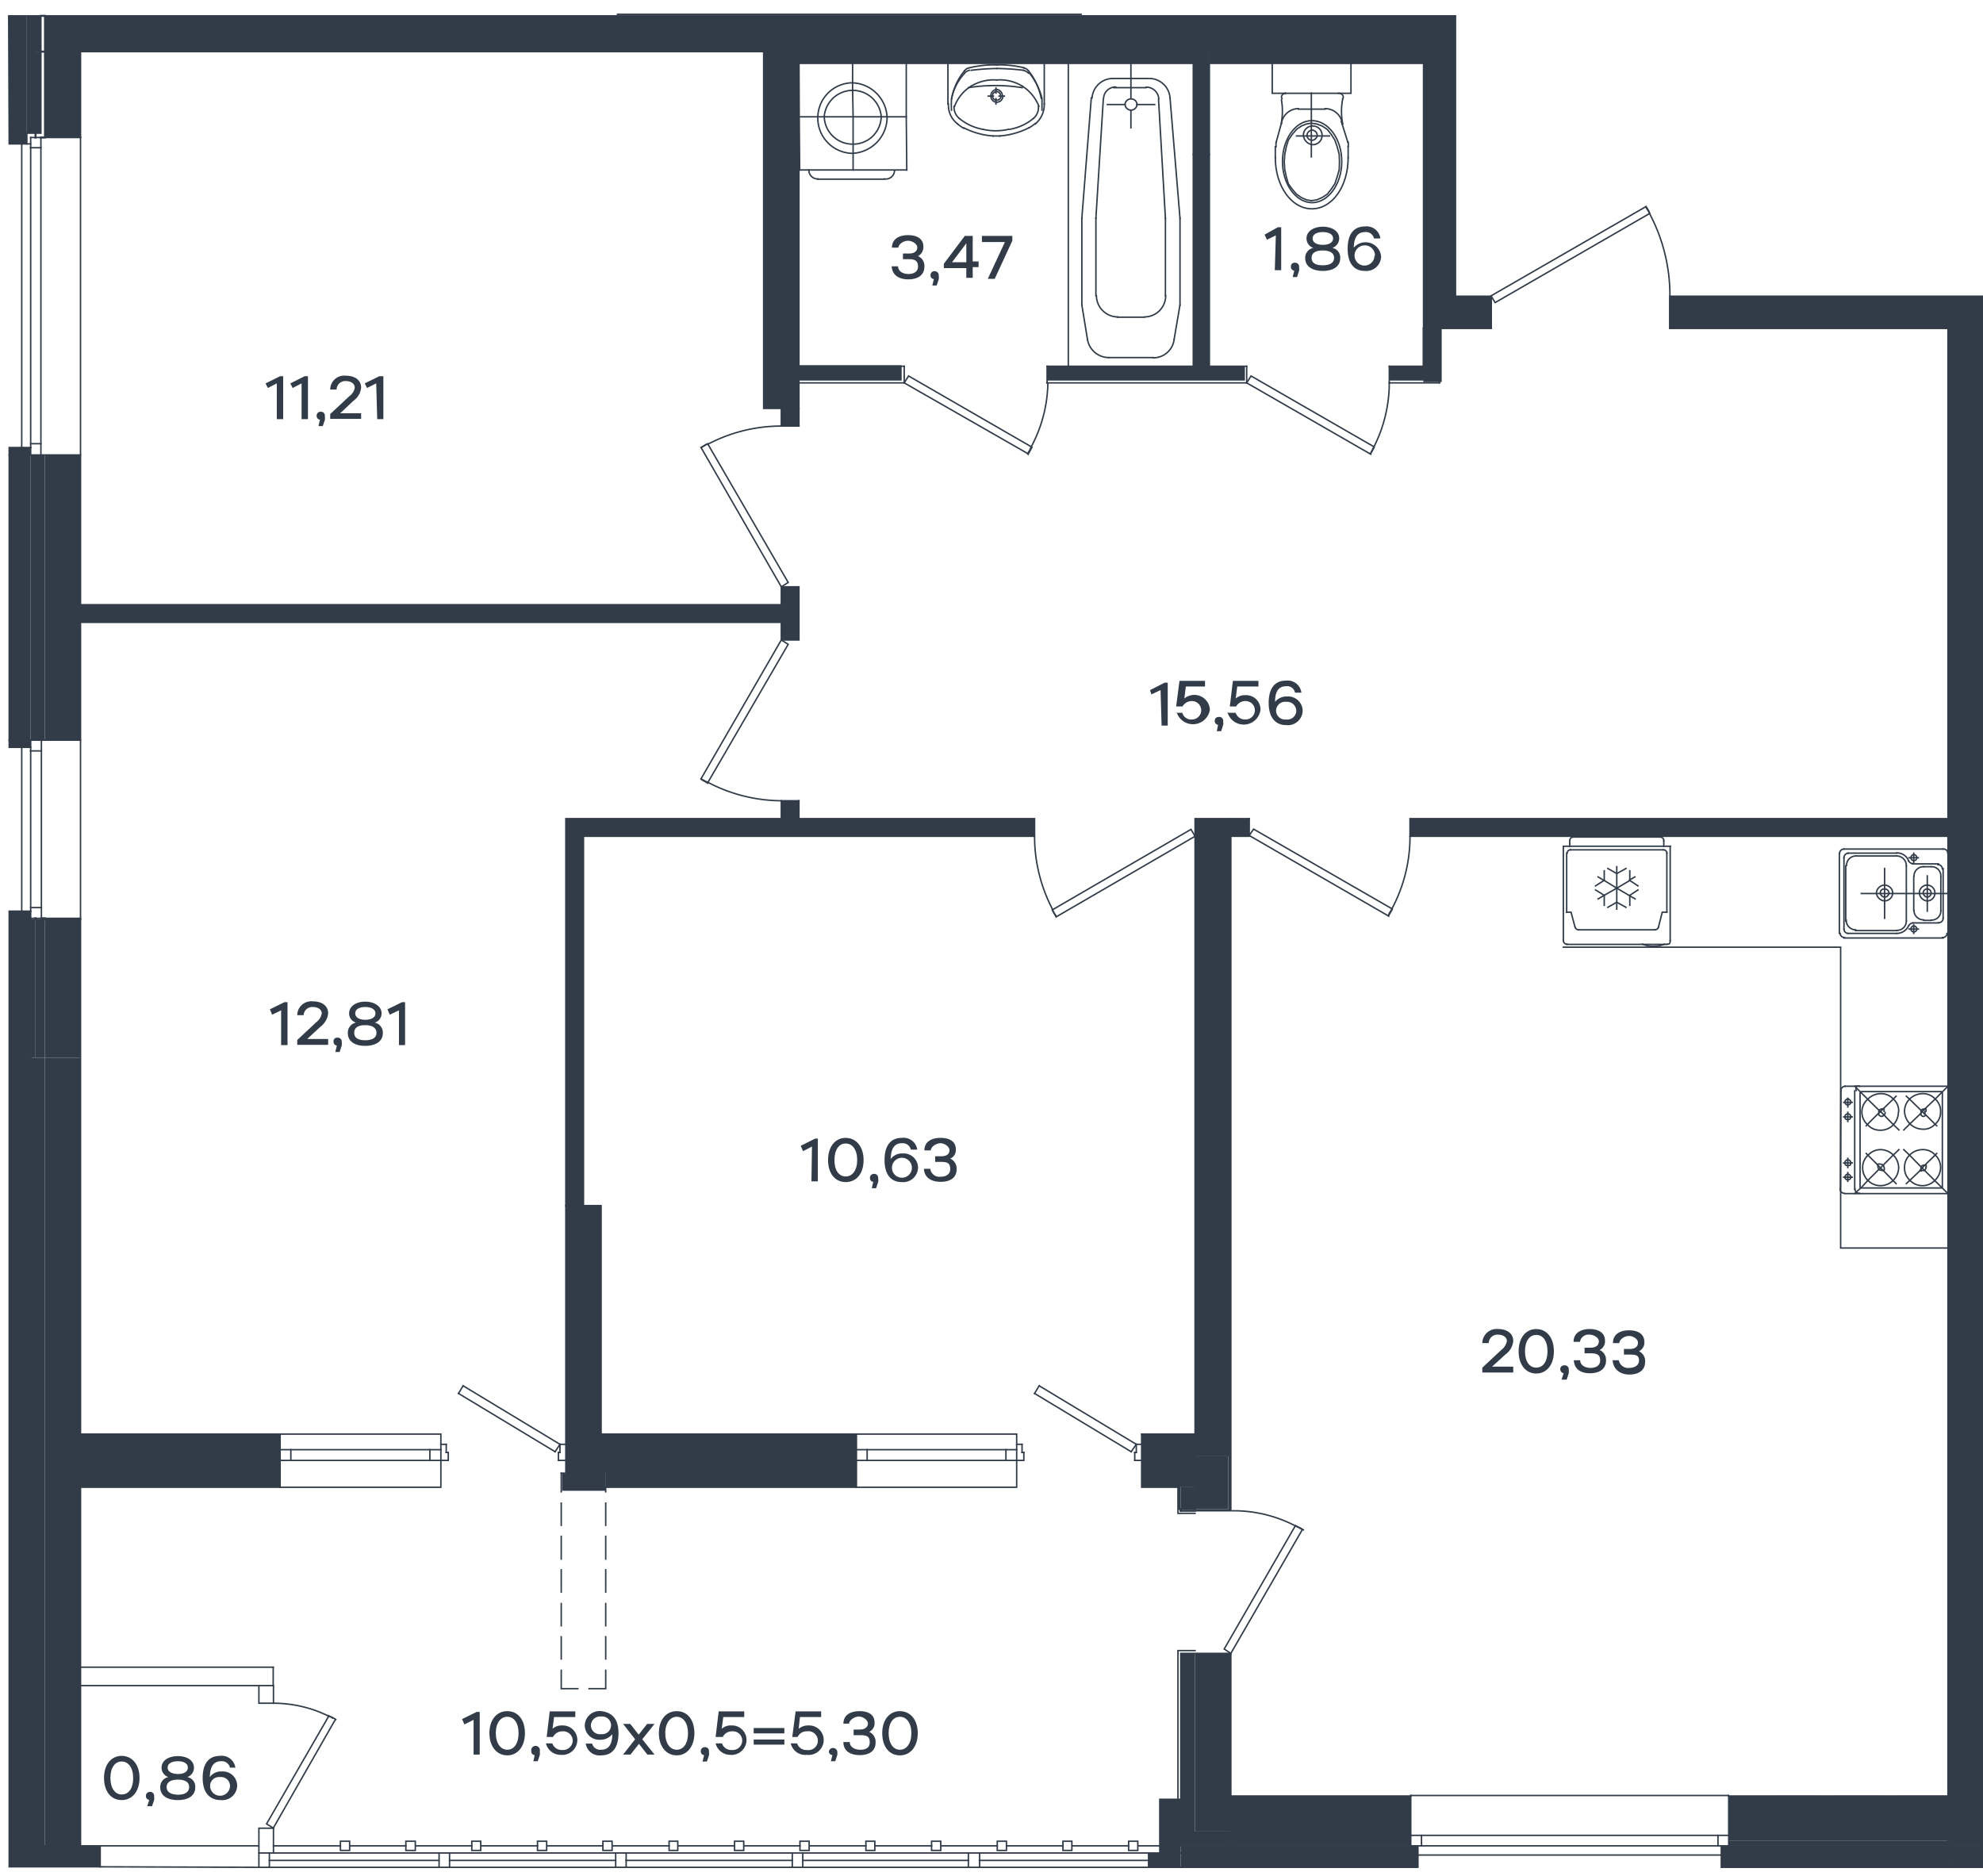 <svg xmlns="http://www.w3.org/2000/svg" viewBox="0 0 77.59 73.41">
  <g id="Слой_1" data-name="Слой 1">
    <line x1="69.4" y1="70.27" x2="71.14" y2="70.27" style="fill: none;stroke: #323c49;stroke-linecap: round;stroke-linejoin: round;stroke-width: 0.018px"/>
    <line x1="71.85" y1="70.27" x2="73.59" y2="70.27" style="fill: none;stroke: #323c49;stroke-linecap: round;stroke-linejoin: round;stroke-width: 0.018px"/>
    <polyline points="74.29 70.27 76.21 70.27 76.21 68.35" style="fill: none;stroke: #323c49;stroke-linecap: round;stroke-linejoin: round;stroke-width: 0.018px"/>
    <line x1="76.21" y1="67.66" x2="76.21" y2="65.9" style="fill: none;stroke: #323c49;stroke-linecap: round;stroke-linejoin: round;stroke-width: 0.018px"/>
    <rect x="31.26" y="14.29" width="4.02" height="0.6" style="fill: #323c49"/>
    <rect x="40.97" y="14.34" width="7.74" height="0.55" style="fill: #323c49"/>
    <rect x="46.7" y="1.81" width="0.62" height="12.57" style="fill: #323c49"/>
    <rect x="55.69" y="12.53" width="0.72" height="2.42" style="fill: #323c49"/>
    <rect x="54.36" y="14.34" width="1.94" height="0.55" style="fill: #323c49"/>
    <polygon points="77.59 72.88 77.59 73.06 67.35 73.06 67.35 72.58 67.35 72.22 67.64 72.22 67.64 72.5 76.22 72.5 76.22 72.88 76.29 72.88 77.59 72.88" style="fill: #323c49"/>
    <polygon points="77.59 72.22 77.59 72.88 76.29 72.88 76.22 72.88 76.22 72.5 76.22 72.22 77.59 72.22" style="fill: #323c49"/>
    <polygon points="77.59 54.37 77.59 55.06 77.59 72.22 76.22 72.22 76.22 72.01 76.22 71.66 76.22 70.27 76.22 48.83 76.22 46.7 76.22 46.64 76.22 42.5 76.22 42.46 76.22 36.52 76.22 34.96 76.22 33.38 76.22 32.72 76.22 32.03 76.22 12.85 65.33 12.85 65.33 11.59 65.34 11.59 77.59 11.59 77.59 12.85 77.59 45.98 77.59 46.69 77.59 47.03 77.59 47.74 77.59 48.08 77.59 48.77 77.59 49.13 77.59 49.82 77.59 50.18 77.59 50.87 77.59 51.22 77.59 51.92 77.59 52.27 77.59 52.97 77.59 53.32 77.59 54.01 77.59 54.37" style="fill: #323c49"/>
    <polygon points="76.22 71.66 76.22 72.01 67.64 72.01 67.64 71.81 67.64 71.66 76.22 71.66" style="fill: #323c49"/>
    <rect x="67.63" y="72.22" width="8.58" height="0.28" style="fill: #323c49"/>
    <rect x="67.63" y="72.01" width="8.58" height="0.21" style="fill: #323c49"/>
    <rect x="67.63" y="70.27" width="8.58" height="1.4" style="fill: #323c49"/>
    <polygon points="76.22 32.03 76.22 32.72 55.17 32.72 55.17 32.69 55.17 32.03 76.22 32.03" style="fill: #323c49"/>
    <polygon points="58.35 11.59 58.35 12.85 56.33 12.85 55.7 12.85 55.7 2.48 55.7 2.02 47.33 2.02 46.7 2.02 31.26 2.02 31.26 2.48 31.26 14.33 31.26 14.98 31.26 15.98 30.57 15.98 29.88 15.98 29.88 2.02 3.15 2.02 1.75 2.02 1.75 0.62 55.7 0.62 56.25 0.62 56.95 0.62 56.95 11.59 58.35 11.59" style="fill: #323c49"/>
    <polygon points="55.7 2.02 55.7 2.48 52.86 2.48 49.78 2.48 47.33 2.48 47.33 2.02 55.7 2.02" style="fill: #323c49"/>
    <polygon points="55.48 72.58 55.48 73.06 46.2 73.06 46.2 72.5 48.16 72.5 55.2 72.5 55.2 72.22 55.48 72.22 55.48 72.58" style="fill: #323c49"/>
    <rect x="48.16" y="72.22" width="7.03" height="0.28" style="fill: #323c49"/>
    <polygon points="55.2 71.81 55.2 72.22 48.16 72.22 48.16 71.66 48.16 70.27 55.2 70.27 55.2 71.81" style="fill: #323c49"/>
    <polygon points="48.88 32.69 48.88 32.72 48.16 32.72 48.16 32.03 48.88 32.03 48.88 32.69" style="fill: #323c49"/>
    <polygon points="48.16 71.66 48.16 72.22 46.2 72.22 46.2 70.4 46.2 64.69 46.76 64.69 46.76 71.66 48.16 71.66" style="fill: #323c49"/>
    <rect x="46.2" y="72.22" width="1.97" height="0.28" style="fill: #323c49"/>
    <polygon points="48.16 70.27 48.16 71.66 46.76 71.66 46.76 64.69 48.16 64.69 48.16 70.27" style="fill: #323c49"/>
    <polygon points="48.16 32.72 48.16 59.11 46.76 59.11 46.76 59.05 48.06 59.05 48.06 56.98 46.76 56.98 46.76 56.11 46.76 32.72 46.76 32.03 48.16 32.03 48.16 32.72" style="fill: #323c49"/>
    <polygon points="48.06 56.98 48.06 59.05 46.76 59.05 46.76 58.19 46.76 56.98 48.06 56.98" style="fill: #323c49"/>
    <rect x="46.2" y="58.19" width="0.56" height="0.85" style="fill: #323c49"/>
    <polygon points="46.76 56.98 46.76 58.19 46.2 58.19 46.14 58.19 46.14 56.98 46.76 56.98" style="fill: #323c49"/>
    <polygon points="46.76 56.11 46.76 56.98 46.14 56.98 46.14 58.19 46.09 58.19 44.67 58.19 44.67 57.14 44.67 56.51 44.67 56.11 46.76 56.11" style="fill: #323c49"/>
    <polygon points="33.36 2.48 31.26 2.48 31.26 2.02 46.7 2.02 46.7 2.48 44.25 2.48 41.8 2.48 40.86 2.48 39.59 2.48 38.38 2.48 37.09 2.48 35.46 2.48 33.36 2.48" style="fill: #323c49"/>
    <polygon points="46.2 72.5 46.2 73.06 45.38 73.06 45.38 72.5 45.38 72.22 45.38 70.4 46.09 70.4 46.2 70.4 46.2 72.22 46.2 72.5" style="fill: #323c49"/>
    <rect x="46.14" y="58.19" width="0.06" height="0.85" style="fill: #323c49"/>
    <polygon points="45.38 72.5 45.38 73.06 44.94 73.06 44.94 72.79 44.94 72.5 45.38 72.5" style="fill: #323c49"/>
    <polygon points="40.48 32.03 40.48 32.72 22.83 32.72 22.83 47.17 22.14 47.17 22.14 32.03 30.57 32.03 30.57 31.33 30.59 31.33 31.26 31.33 31.26 32.03 40.48 32.03" style="fill: #323c49"/>
    <polygon points="33.51 57.14 33.51 58.19 23.7 58.19 23.7 57.64 23.52 57.64 23.52 56.11 33.51 56.11 33.51 56.72 33.51 57.14" style="fill: #323c49"/>
    <polygon points="31.26 22.96 31.26 25.04 30.57 25.04 30.57 24.35 3.15 24.35 3.15 23.66 30.57 23.66 30.57 22.96 31.26 22.96" style="fill: #323c49"/>
    <rect x="30.57" y="15.98" width="0.69" height="0.69" style="fill: #323c49"/>
    <rect x="23.52" y="57.64" width="0.18" height="0.55" style="fill: #323c49"/>
    <polygon points="23.52 56.11 23.52 57.64 23.05 57.64 22.61 57.64 22.14 57.64 22.14 57.14 22.14 56.51 22.14 47.17 22.83 47.17 23.52 47.17 23.52 56.11" style="fill: #323c49"/>
    <polygon points="10.96 57.14 10.96 58.19 3.15 58.19 3.15 56.11 10.96 56.11 10.96 56.72 10.96 57.14" style="fill: #323c49"/>
    <polygon points="3.92 72.22 3.92 73.04 0.36 73.04 0.36 35.65 0.85 35.65 1.2 35.65 1.2 35.93 1.2 35.98 1.2 41.38 1.2 72.22 1.75 72.22 3.15 72.22 3.92 72.22" style="fill: #323c49"/>
    <polygon points="3.15 56.11 3.15 58.19 3.15 65.23 3.15 65.95 3.15 72.22 1.75 72.22 1.75 41.38 3.15 41.38 3.15 56.11" style="fill: #323c49"/>
    <rect x="1.75" y="35.98" width="1.4" height="5.4" style="fill: #323c49"/>
    <rect x="1.75" y="35.93" width="1.4" height="0.05" style="fill: #323c49"/>
    <polygon points="3.15 23.66 3.15 24.35 3.15 28.96 1.75 28.96 1.75 17.8 3.15 17.8 3.15 23.66" style="fill: #323c49"/>
    <rect x="1.75" y="2.02" width="1.4" height="3.36" style="fill: #323c49"/>
    <polygon points="1.75 41.38 1.75 72.22 1.2 72.22 1.2 41.38 1.4 41.38 1.75 41.38" style="fill: #323c49"/>
    <rect x="1.39" y="35.98" width="0.36" height="5.4" style="fill: #323c49"/>
    <polygon points="1.75 17.8 1.75 28.96 1.62 28.96 1.2 28.96 1.2 17.8 1.6 17.8 1.75 17.8" style="fill: #323c49"/>
    <rect x="1.39" y="2.02" width="0.21" height="3.19" style="fill: #323c49"/>
    <polygon points="1.4 2.02 1.4 5.21 1.05 5.21 1.05 0.62 1.2 0.62 1.6 0.62 1.6 2.02 1.4 2.02" style="fill: #323c49"/>
    <rect x="1.2" y="35.98" width="0.19" height="5.4" style="fill: #323c49"/>
    <polygon points="1.2 28.96 1.2 29.24 0.85 29.24 0.36 29.24 0.36 28.96 1.2 28.96" style="fill: #323c49"/>
    <rect x="0.36" y="17.8" width="0.84" height="11.16" style="fill: #323c49"/>
    <polygon points="1.2 17.51 1.2 17.8 0.36 17.8 0.36 17.51 0.85 17.51 1.2 17.51" style="fill: #323c49"/>
    <polygon points="1.05 5.21 1.05 5.63 0.85 5.63 0.36 5.63 0.34 0.62 0.9 0.62 0.92 5.21 1.05 5.21" style="fill: #323c49"/>
    <polygon points="1.05 0.62 1.05 5.21 0.92 5.21 0.9 0.62 1.05 0.62" style="fill: #323c49"/>
    <line x1="76.03" y1="33.22" x2="72.15" y2="33.22" style="fill: none;stroke: #323c49;stroke-linecap: square;stroke-miterlimit: 10;stroke-width: 0.057px"/>
    <line x1="71.97" y1="33.38" x2="71.97" y2="36.52" style="fill: none;stroke: #323c49;stroke-linecap: square;stroke-miterlimit: 10;stroke-width: 0.057px"/>
    <line x1="76.03" y1="36.7" x2="72.15" y2="36.7" style="fill: none;stroke: #323c49;stroke-linecap: square;stroke-miterlimit: 10;stroke-width: 0.057px"/>
    <path d="M76.21,33.38a.16.16,0,0,0-.18-.16" style="fill: none;stroke: #323c49;stroke-linecap: square;stroke-miterlimit: 10;stroke-width: 0.057px"/>
    <path d="M76,36.68a.16.16,0,0,0,.18-.16" style="fill: none;stroke: #323c49;stroke-linecap: square;stroke-miterlimit: 10;stroke-width: 0.057px"/>
    <path d="M72,36.52a.17.17,0,0,0,.17.16" style="fill: none;stroke: #323c49;stroke-linecap: square;stroke-miterlimit: 10;stroke-width: 0.057px"/>
    <path d="M72.15,33.22a.17.17,0,0,0-.17.16" style="fill: none;stroke: #323c49;stroke-linecap: square;stroke-miterlimit: 10;stroke-width: 0.057px"/>
    <polyline points="75.94 34.3 75.94 34.96 75.94 35.62" style="fill: none;stroke: #323c49;stroke-linecap: square;stroke-miterlimit: 10;stroke-width: 0.057px"/>
    <line x1="72.22" y1="33.88" x2="72.22" y2="36.04" style="fill: none;stroke: #323c49;stroke-linecap: square;stroke-miterlimit: 10;stroke-width: 0.057px"/>
    <polyline points="74.88 34.3 74.88 34.96 74.88 35.62" style="fill: none;stroke: #323c49;stroke-linecap: square;stroke-miterlimit: 10;stroke-width: 0.057px"/>
    <polyline points="74.59 33.88 74.59 34.96 74.59 36.02" style="fill: none;stroke: #323c49;stroke-linecap: square;stroke-miterlimit: 10;stroke-width: 0.057px"/>
    <polyline points="72.83 34.96 73.42 34.96 73.58 34.96 73.74 34.96 73.92 34.96 74.07 34.96 74.59 34.96 74.88 34.96 75.11 34.96 75.25 34.96 75.41 34.96 75.58 34.96 75.73 34.96 75.94 34.96 76.03 34.96 76.22 34.96" style="fill: none;stroke: #323c49;stroke-linecap: square;stroke-miterlimit: 10;stroke-width: 0.057px"/>
    <line x1="72.61" y1="33.49" x2="74.22" y2="33.49" style="fill: none;stroke: #323c49;stroke-linecap: square;stroke-miterlimit: 10;stroke-width: 0.057px"/>
    <line x1="72.6" y1="36.41" x2="74.22" y2="36.41" style="fill: none;stroke: #323c49;stroke-linecap: square;stroke-miterlimit: 10;stroke-width: 0.057px"/>
    <path d="M72.61,33.49h0a.37.37,0,0,0-.36.37" style="fill: none;stroke: #323c49;stroke-linecap: square;stroke-miterlimit: 10;stroke-width: 0.057px"/>
    <path d="M72.24,36a.37.37,0,0,0,.37.38" style="fill: none;stroke: #323c49;stroke-linecap: square;stroke-miterlimit: 10;stroke-width: 0.057px"/>
    <path d="M74.22,36.4a.36.36,0,0,0,.37-.36v0" style="fill: none;stroke: #323c49;stroke-linecap: square;stroke-miterlimit: 10;stroke-width: 0.057px"/>
    <path d="M74.59,33.86a.38.38,0,0,0-.37-.37" style="fill: none;stroke: #323c49;stroke-linecap: square;stroke-miterlimit: 10;stroke-width: 0.057px"/>
    <line x1="75.27" y1="33.91" x2="75.55" y2="33.91" style="fill: none;stroke: #323c49;stroke-linecap: square;stroke-miterlimit: 10;stroke-width: 0.057px"/>
    <line x1="75.27" y1="36.01" x2="75.55" y2="36.01" style="fill: none;stroke: #323c49;stroke-linecap: square;stroke-miterlimit: 10;stroke-width: 0.057px"/>
    <path d="M75.57,36a.36.36,0,0,0,.37-.37" style="fill: none;stroke: #323c49;stroke-linecap: square;stroke-miterlimit: 10;stroke-width: 0.057px"/>
    <path d="M74.89,35.62a.37.37,0,0,0,.38.37" style="fill: none;stroke: #323c49;stroke-linecap: square;stroke-miterlimit: 10;stroke-width: 0.057px"/>
    <path d="M75.27,33.91a.37.37,0,0,0-.38.37" style="fill: none;stroke: #323c49;stroke-linecap: square;stroke-miterlimit: 10;stroke-width: 0.057px"/>
    <path d="M75.94,34.28a.36.36,0,0,0-.37-.37" style="fill: none;stroke: #323c49;stroke-linecap: square;stroke-miterlimit: 10;stroke-width: 0.057px"/>
    <line x1="74.22" y1="33.38" x2="72.31" y2="33.38" style="fill: none;stroke: #323c49;stroke-linecap: square;stroke-miterlimit: 10;stroke-width: 0.057px"/>
    <line x1="72.15" y1="33.56" x2="72.15" y2="36.35" style="fill: none;stroke: #323c49;stroke-linecap: square;stroke-miterlimit: 10;stroke-width: 0.057px"/>
    <line x1="74.22" y1="36.52" x2="72.31" y2="36.52" style="fill: none;stroke: #323c49;stroke-linecap: square;stroke-miterlimit: 10;stroke-width: 0.057px"/>
    <polyline points="76.03 33.98 76.03 34.96 76.03 35.92" style="fill: none;stroke: #323c49;stroke-linecap: square;stroke-miterlimit: 10;stroke-width: 0.057px"/>
    <line x1="74.83" y1="33.8" x2="75.85" y2="33.8" style="fill: none;stroke: #323c49;stroke-linecap: square;stroke-miterlimit: 10;stroke-width: 0.057px"/>
    <line x1="74.85" y1="36.11" x2="75.85" y2="36.11" style="fill: none;stroke: #323c49;stroke-linecap: square;stroke-miterlimit: 10;stroke-width: 0.057px"/>
    <path d="M72.31,33.38a.18.18,0,0,0-.16.18" style="fill: none;stroke: #323c49;stroke-linecap: square;stroke-miterlimit: 10;stroke-width: 0.057px"/>
    <path d="M72.15,36.35a.17.17,0,0,0,.16.17" style="fill: none;stroke: #323c49;stroke-linecap: square;stroke-miterlimit: 10;stroke-width: 0.057px"/>
    <path d="M76,34a.17.17,0,0,0-.18-.17" style="fill: none;stroke: #323c49;stroke-linecap: square;stroke-miterlimit: 10;stroke-width: 0.057px"/>
    <path d="M75.85,36.1a.17.17,0,0,0,.18-.17h0" style="fill: none;stroke: #323c49;stroke-linecap: square;stroke-miterlimit: 10;stroke-width: 0.057px"/>
    <path d="M74.68,33.68a.49.49,0,0,0-.46-.31" style="fill: none;stroke: #323c49;stroke-linecap: square;stroke-miterlimit: 10;stroke-width: 0.057px"/>
    <path d="M74.22,36.52a.51.51,0,0,0,.46-.3" style="fill: none;stroke: #323c49;stroke-linecap: square;stroke-miterlimit: 10;stroke-width: 0.057px"/>
    <path d="M74.68,33.68a.19.19,0,0,0,.17.11" style="fill: none;stroke: #323c49;stroke-linecap: square;stroke-miterlimit: 10;stroke-width: 0.057px"/>
    <path d="M74.85,36.11h0a.19.19,0,0,0-.15.09v0" style="fill: none;stroke: #323c49;stroke-linecap: square;stroke-miterlimit: 10;stroke-width: 0.057px"/>
    <polyline points="75.41 34.27 75.41 34.63 75.41 34.78 75.41 34.96 75.41 35.12 75.41 35.27 75.41 35.65" style="fill: none;stroke: #323c49;stroke-linecap: square;stroke-miterlimit: 10;stroke-width: 0.057px"/>
    <polyline points="73.74 33.98 73.74 34.63 73.74 34.78 73.74 34.96 73.74 35.12 73.74 35.27 73.74 35.93" style="fill: none;stroke: #323c49;stroke-linecap: square;stroke-miterlimit: 10;stroke-width: 0.057px"/>
    <polyline points="74.88 33.38 74.88 33.44 74.88 33.56 74.88 33.67 74.88 33.74" style="fill: none;stroke: #323c49;stroke-linecap: square;stroke-miterlimit: 10;stroke-width: 0.057px"/>
    <polyline points="74.7 33.56 74.78 33.56 74.88 33.56 75 33.56 75.06 33.56" style="fill: none;stroke: #323c49;stroke-linecap: square;stroke-miterlimit: 10;stroke-width: 0.057px"/>
    <path d="M74.77,33.56a.11.11,0,0,0,.11.11.11.11,0,0,0,.12-.11.12.12,0,0,0-.12-.12.12.12,0,0,0-.11.12" style="fill: none;stroke: #323c49;stroke-linecap: square;stroke-miterlimit: 10;stroke-width: 0.057px"/>
    <polyline points="74.88 36.52 74.88 36.46 74.88 36.35 74.88 36.23 74.88 36.19" style="fill: none;stroke: #323c49;stroke-linecap: square;stroke-miterlimit: 10;stroke-width: 0.057px"/>
    <polyline points="74.7 36.35 74.78 36.35 74.88 36.35 75 36.35 75.06 36.35" style="fill: none;stroke: #323c49;stroke-linecap: square;stroke-miterlimit: 10;stroke-width: 0.057px"/>
    <path d="M74.77,36.35a.11.11,0,0,0,.11.11.11.11,0,0,0,.12-.11.12.12,0,0,0-.12-.12.12.12,0,0,0-.11.12" style="fill: none;stroke: #323c49;stroke-linecap: square;stroke-miterlimit: 10;stroke-width: 0.057px"/>
    <path d="M75.1,34.94v0a.34.34,0,0,0,.3.31h0a.31.31,0,0,0,.31-.31v0a.31.31,0,0,0-.31-.31h0a.31.31,0,0,0-.3.31" style="fill: none;stroke: #323c49;stroke-linecap: square;stroke-miterlimit: 10;stroke-width: 0.057px"/>
    <path d="M75.25,34.94v0a.19.19,0,0,0,.15.16h0a.16.16,0,0,0,.16-.16v0a.16.16,0,0,0-.16-.16h0a.16.16,0,0,0-.15.16" style="fill: none;stroke: #323c49;stroke-linecap: square;stroke-miterlimit: 10;stroke-width: 0.057px"/>
    <path d="M73.42,34.94v0a.35.35,0,0,0,.32.31h0a.33.33,0,0,0,.32-.31v0a.33.33,0,0,0-.32-.31h0a.33.33,0,0,0-.32.31" style="fill: none;stroke: #323c49;stroke-linecap: square;stroke-miterlimit: 10;stroke-width: 0.057px"/>
    <path d="M73.57,34.94v0a.19.19,0,0,0,.17.16h0a.17.17,0,0,0,.17-.16v0a.17.17,0,0,0-.17-.16h0c-.11,0-.17.07-.17.16" style="fill: none;stroke: #323c49;stroke-linecap: square;stroke-miterlimit: 10;stroke-width: 0.057px"/>
    <path d="M61.56,32.75a.14.14,0,0,0-.14.14" style="fill: none;stroke: #323c49;stroke-linecap: square;stroke-miterlimit: 10;stroke-width: 0.057px"/>
    <path d="M65.1,32.89a.14.14,0,0,0-.14-.14" style="fill: none;stroke: #323c49;stroke-linecap: square;stroke-miterlimit: 10;stroke-width: 0.057px"/>
    <path d="M64.75,36.38a.15.15,0,0,0,.14-.1" style="fill: none;stroke: #323c49;stroke-linecap: square;stroke-miterlimit: 10;stroke-width: 0.057px"/>
    <path d="M61.63,36.28a.15.15,0,0,0,.14.1" style="fill: none;stroke: #323c49;stroke-linecap: square;stroke-miterlimit: 10;stroke-width: 0.057px"/>
    <path d="M61.45,33.25a.13.13,0,0,0-.13.13" style="fill: none;stroke: #323c49;stroke-linecap: square;stroke-miterlimit: 10;stroke-width: 0.057px"/>
    <path d="M65.22,33.38a.13.13,0,0,0-.14-.13" style="fill: none;stroke: #323c49;stroke-linecap: square;stroke-miterlimit: 10;stroke-width: 0.057px"/>
    <path d="M61.17,36.8a.14.14,0,0,0,.15.14" style="fill: none;stroke: #323c49;stroke-linecap: square;stroke-miterlimit: 10;stroke-width: 0.057px"/>
    <path d="M65.23,36.94c.08,0,.12,0,.12-.14h0" style="fill: none;stroke: #323c49;stroke-linecap: square;stroke-miterlimit: 10;stroke-width: 0.057px"/>
    <path d="M64.26,36.94h0a1.19,1.19,0,0,0,.87,0h0" style="fill: none;stroke: #323c49;stroke-linecap: square;stroke-miterlimit: 10;stroke-width: 0.057px"/>
    <polyline points="61.3 35.69 61.47 35.69 61.63 36.28" style="fill: none;stroke: #323c49;stroke-linecap: square;stroke-miterlimit: 10;stroke-width: 0.057px"/>
    <line x1="64.75" y1="36.38" x2="61.77" y2="36.38" style="fill: none;stroke: #323c49;stroke-linecap: square;stroke-miterlimit: 10;stroke-width: 0.057px"/>
    <polyline points="65.22 35.69 65.04 35.69 64.89 36.28" style="fill: none;stroke: #323c49;stroke-linecap: square;stroke-miterlimit: 10;stroke-width: 0.057px"/>
    <line x1="61.3" y1="33.38" x2="61.3" y2="35.69" style="fill: none;stroke: #323c49;stroke-linecap: square;stroke-miterlimit: 10;stroke-width: 0.057px"/>
    <line x1="65.22" y1="33.38" x2="65.22" y2="35.69" style="fill: none;stroke: #323c49;stroke-linecap: square;stroke-miterlimit: 10;stroke-width: 0.057px"/>
    <line x1="65.07" y1="33.25" x2="61.45" y2="33.25" style="fill: none;stroke: #323c49;stroke-linecap: square;stroke-miterlimit: 10;stroke-width: 0.057px"/>
    <line x1="61.42" y1="32.9" x2="61.42" y2="33.11" style="fill: none;stroke: #323c49;stroke-linecap: square;stroke-miterlimit: 10;stroke-width: 0.057px"/>
    <line x1="65.35" y1="33.11" x2="65.35" y2="36.8" style="fill: none;stroke: #323c49;stroke-linecap: square;stroke-miterlimit: 10;stroke-width: 0.057px"/>
    <line x1="65.1" y1="32.9" x2="65.1" y2="33.11" style="fill: none;stroke: #323c49;stroke-linecap: square;stroke-miterlimit: 10;stroke-width: 0.057px"/>
    <line x1="64.95" y1="32.75" x2="61.56" y2="32.75" style="fill: none;stroke: #323c49;stroke-linecap: square;stroke-miterlimit: 10;stroke-width: 0.057px"/>
    <polyline points="65.22 36.95 65.17 36.95 64.31 36.95 61.3 36.95" style="fill: none;stroke: #323c49;stroke-linecap: square;stroke-miterlimit: 10;stroke-width: 0.057px"/>
    <polyline points="65.36 33.11 65.1 33.11 61.42 33.11 61.17 33.11 61.17 36.79 61.17 36.8" style="fill: none;stroke: #323c49;stroke-linecap: square;stroke-miterlimit: 10;stroke-width: 0.057px"/>
    <line x1="63.76" y1="34.43" x2="63.97" y2="34.31" style="fill: none;stroke: #323c49;stroke-linecap: square;stroke-miterlimit: 10;stroke-width: 0.057px"/>
    <polyline points="63.98 35.17 63.77 35.05 63.26 34.75 63.77 34.45" style="fill: none;stroke: #323c49;stroke-linecap: square;stroke-miterlimit: 10;stroke-width: 0.057px"/>
    <line x1="62.76" y1="34.45" x2="62.53" y2="34.31" style="fill: none;stroke: #323c49;stroke-linecap: square;stroke-miterlimit: 10;stroke-width: 0.057px"/>
    <polyline points="62.53 35.17 62.77 35.03 63.26 34.75 62.77 34.45" style="fill: none;stroke: #323c49;stroke-linecap: square;stroke-miterlimit: 10;stroke-width: 0.057px"/>
    <polyline points="63.26 33.91 63.26 34.18 63.26 34.75 63.26 35.3 63.26 35.57" style="fill: none;stroke: #323c49;stroke-linecap: square;stroke-miterlimit: 10;stroke-width: 0.057px"/>
    <polyline points="62.91 33.98 63.26 34.18 63.62 33.98" style="fill: none;stroke: #323c49;stroke-linecap: square;stroke-miterlimit: 10;stroke-width: 0.057px"/>
    <polyline points="64.09 34.66 63.77 34.45 63.77 34.43 63.77 34.07" style="fill: none;stroke: #323c49;stroke-linecap: square;stroke-miterlimit: 10;stroke-width: 0.057px"/>
    <polyline points="62.43 34.82 62.77 35.03 62.77 35.42" style="fill: none;stroke: #323c49;stroke-linecap: square;stroke-miterlimit: 10;stroke-width: 0.057px"/>
    <polyline points="63.62 35.5 63.26 35.3 62.91 35.5" style="fill: none;stroke: #323c49;stroke-linecap: square;stroke-miterlimit: 10;stroke-width: 0.057px"/>
    <polyline points="62.77 34.07 62.77 34.45 62.76 34.45 62.43 34.66" style="fill: none;stroke: #323c49;stroke-linecap: square;stroke-miterlimit: 10;stroke-width: 0.057px"/>
    <polyline points="64.09 34.82 63.77 35.03 63.77 35.05 63.77 35.42" style="fill: none;stroke: #323c49;stroke-linecap: square;stroke-miterlimit: 10;stroke-width: 0.057px"/>
    <polyline points="48.16 64.69 50.95 59.86 50.95 59.84 50.69 59.69 50.67 59.72 47.9 64.52 48.16 64.69" style="fill: none;stroke: #323c49;stroke-linecap: square;stroke-miterlimit: 10;stroke-width: 0.057px"/>
    <path d="M51,59.86a1.22,1.22,0,0,0-.28-.14,5.23,5.23,0,0,0-2.51-.61" style="fill: none;stroke: #323c49;stroke-linecap: square;stroke-miterlimit: 10;stroke-width: 0.057px"/>
    <polyline points="46.76 32.72 41.33 35.87 41.33 35.86 41.17 35.6 41.19 35.59 46.6 32.45 46.76 32.72" style="fill: none;stroke: #323c49;stroke-linecap: square;stroke-miterlimit: 10;stroke-width: 0.057px"/>
    <path d="M40.48,32.72a6.16,6.16,0,0,0,.71,2.87c0,.09.09.18.13.27" style="fill: none;stroke: #323c49;stroke-linecap: square;stroke-miterlimit: 10;stroke-width: 0.057px"/>
    <polyline points="48.88 32.69 54.33 35.84 54.33 35.83 54.48 35.57 54.47 35.56 49.05 32.44 48.88 32.69" style="fill: none;stroke: #323c49;stroke-linecap: square;stroke-miterlimit: 10;stroke-width: 0.057px"/>
    <path d="M54.33,35.83c0-.09.1-.18.13-.27a6,6,0,0,0,.71-2.84" style="fill: none;stroke: #323c49;stroke-linecap: square;stroke-miterlimit: 10;stroke-width: 0.057px"/>
    <polyline points="58.35 11.57 64.39 8.09 64.55 8.35 58.5 11.84 58.35 11.59 58.35 11.57" style="fill: none;stroke: #323c49;stroke-linecap: square;stroke-miterlimit: 10;stroke-width: 0.057px"/>
    <path d="M65.34,11.57a6.83,6.83,0,0,0-.8-3.22c0-.09-.09-.18-.13-.27" style="fill: none;stroke: #323c49;stroke-linecap: square;stroke-miterlimit: 10;stroke-width: 0.057px"/>
    <polyline points="30.57 25.04 27.43 30.47 27.43 30.49 27.69 30.64 27.7 30.61 30.84 25.21 30.57 25.04" style="fill: none;stroke: #323c49;stroke-linecap: square;stroke-miterlimit: 10;stroke-width: 0.057px"/>
    <path d="M27.43,30.47a1.74,1.74,0,0,0,.27.14,6.23,6.23,0,0,0,2.87.72" style="fill: none;stroke: #323c49;stroke-linecap: square;stroke-miterlimit: 10;stroke-width: 0.057px"/>
    <polyline points="13.02 67.22 12.86 67.13 12.86 67.15 10.43 71.36 10.7 71.53" style="fill: none;stroke: #323c49;stroke-linecap: square;stroke-miterlimit: 10;stroke-width: 0.057px"/>
    <line x1="10.69" y1="71.53" x2="13.12" y2="67.28" style="fill: none;stroke: #323c49;stroke-linecap: square;stroke-miterlimit: 10;stroke-width: 0.057px"/>
    <path d="M13.14,67.28h0a.33.33,0,0,0-.1-.06.51.51,0,0,0-.17-.07,4.9,4.9,0,0,0-2.16-.51" style="fill: none;stroke: #323c49;stroke-linecap: square;stroke-miterlimit: 10;stroke-width: 0.057px"/>
    <polyline points="10.7 72.5 10.7 72.22 10.7 71.53" style="fill: none;stroke: #323c49;stroke-linecap: square;stroke-miterlimit: 10;stroke-width: 0.057px"/>
    <polyline points="10.7 71.53 10.13 71.53 10.13 72.22 10.13 72.5" style="fill: none;stroke: #323c49;stroke-linecap: square;stroke-miterlimit: 10;stroke-width: 0.057px"/>
    <polyline points="10.68 65.95 10.7 65.95 10.7 66.64 10.13 66.64 10.13 65.95" style="fill: none;stroke: #323c49;stroke-linecap: square;stroke-miterlimit: 10;stroke-width: 0.057px"/>
    <line x1="10.12" y1="73.06" x2="3.91" y2="73.04" style="fill: none;stroke: #323c49;stroke-linecap: square;stroke-miterlimit: 10;stroke-width: 0.057px"/>
    <polyline points="76.22 42.5 72.77 42.5 72.57 42.5 72.19 42.5" style="fill: none;stroke: #323c49;stroke-linecap: square;stroke-miterlimit: 10;stroke-width: 0.057px"/>
    <line x1="72.57" y1="42.68" x2="72.57" y2="46.52" style="fill: none;stroke: #323c49;stroke-linecap: square;stroke-miterlimit: 10;stroke-width: 0.057px"/>
    <path d="M72.63,42.56a.14.14,0,0,0,0,.11" style="fill: none;stroke: #323c49;stroke-linecap: square;stroke-miterlimit: 10;stroke-width: 0.057px"/>
    <path d="M72.76,42.5a.21.21,0,0,0-.13,0" style="fill: none;stroke: #323c49;stroke-linecap: square;stroke-miterlimit: 10;stroke-width: 0.057px"/>
    <polyline points="76.22 46.7 72.57 46.7 72.19 46.7" style="fill: none;stroke: #323c49;stroke-linecap: square;stroke-miterlimit: 10;stroke-width: 0.057px"/>
    <path d="M72.58,46.51a.17.17,0,0,0,.18.18" style="fill: none;stroke: #323c49;stroke-linecap: square;stroke-miterlimit: 10;stroke-width: 0.057px"/>
    <line x1="72.03" y1="42.68" x2="72.01" y2="46.52" style="fill: none;stroke: #323c49;stroke-linecap: square;stroke-miterlimit: 10;stroke-width: 0.057px"/>
    <path d="M72.19,42.5a.17.17,0,0,0-.16.17" style="fill: none;stroke: #323c49;stroke-linecap: square;stroke-miterlimit: 10;stroke-width: 0.057px"/>
    <path d="M72,46.51a.17.17,0,0,0,.16.18" style="fill: none;stroke: #323c49;stroke-linecap: square;stroke-miterlimit: 10;stroke-width: 0.057px"/>
    <line x1="75.96" y1="42.71" x2="72.84" y2="42.71" style="fill: none;stroke: #323c49;stroke-linecap: square;stroke-miterlimit: 10;stroke-width: 0.057px"/>
    <line x1="76" y1="42.76" x2="76" y2="46.45" style="fill: none;stroke: #323c49;stroke-linecap: square;stroke-miterlimit: 10;stroke-width: 0.057px"/>
    <line x1="72.78" y1="42.76" x2="72.78" y2="46.45" style="fill: none;stroke: #323c49;stroke-linecap: square;stroke-miterlimit: 10;stroke-width: 0.057px"/>
    <line x1="75.96" y1="46.48" x2="72.84" y2="46.48" style="fill: none;stroke: #323c49;stroke-linecap: square;stroke-miterlimit: 10;stroke-width: 0.057px"/>
    <path d="M72.84,42.71h0v0s0,0,0,0" style="fill: none;stroke: #323c49;stroke-linecap: square;stroke-miterlimit: 10;stroke-width: 0.057px"/>
    <path d="M72.79,46.43s0,0,0,0v0h0" style="fill: none;stroke: #323c49;stroke-linecap: square;stroke-miterlimit: 10;stroke-width: 0.057px"/>
    <polyline points="72.47 43.7 72.42 43.7 72.3 43.7 72.19 43.7 72.14 43.7" style="fill: none;stroke: #323c49;stroke-linecap: square;stroke-miterlimit: 10;stroke-width: 0.057px"/>
    <polyline points="72.3 43.52 72.3 43.58 72.3 43.7 72.3 43.81 72.3 43.88" style="fill: none;stroke: #323c49;stroke-linecap: square;stroke-miterlimit: 10;stroke-width: 0.057px"/>
    <path d="M72.42,43.69a.12.12,0,0,0-.12-.11.11.11,0,0,0-.11.11h0c0,.06,0,.11.11.11s.1-.05.12-.11h0" style="fill: none;stroke: #323c49;stroke-linecap: square;stroke-miterlimit: 10;stroke-width: 0.057px"/>
    <polyline points="72.47 43.13 72.42 43.13 72.3 43.13 72.19 43.13 72.14 43.13" style="fill: none;stroke: #323c49;stroke-linecap: square;stroke-miterlimit: 10;stroke-width: 0.057px"/>
    <polyline points="72.3 42.97 72.3 43.01 72.3 43.13 72.3 43.24 72.3 43.31" style="fill: none;stroke: #323c49;stroke-linecap: square;stroke-miterlimit: 10;stroke-width: 0.057px"/>
    <path d="M72.42,43.13A.13.13,0,0,0,72.3,43a.12.12,0,0,0-.11.12.11.11,0,0,0,.11.11.12.12,0,0,0,.12-.11" style="fill: none;stroke: #323c49;stroke-linecap: square;stroke-miterlimit: 10;stroke-width: 0.057px"/>
    <polyline points="72.47 45.5 72.42 45.5 72.3 45.5 72.19 45.5 72.14 45.5" style="fill: none;stroke: #323c49;stroke-linecap: square;stroke-miterlimit: 10;stroke-width: 0.057px"/>
    <polyline points="72.3 45.68 72.3 45.61 72.3 45.5 72.3 45.38 72.3 45.32" style="fill: none;stroke: #323c49;stroke-linecap: square;stroke-miterlimit: 10;stroke-width: 0.057px"/>
    <path d="M72.42,45.49a.12.12,0,0,0-.12-.11.11.11,0,0,0-.11.11h0c0,.06,0,.11.11.11s.1,0,.12-.11h0" style="fill: none;stroke: #323c49;stroke-linecap: square;stroke-miterlimit: 10;stroke-width: 0.057px"/>
    <polyline points="72.47 46.06 72.42 46.06 72.3 46.06 72.19 46.06 72.14 46.06" style="fill: none;stroke: #323c49;stroke-linecap: square;stroke-miterlimit: 10;stroke-width: 0.057px"/>
    <polyline points="72.3 46.22 72.3 46.16 72.3 46.06 72.3 45.94 72.3 45.88" style="fill: none;stroke: #323c49;stroke-linecap: square;stroke-miterlimit: 10;stroke-width: 0.057px"/>
    <path d="M72.42,46.06a.13.13,0,0,0-.12-.12.12.12,0,0,0-.11.12.1.1,0,0,0,.11.1.11.11,0,0,0,.12-.1" style="fill: none;stroke: #323c49;stroke-linecap: square;stroke-miterlimit: 10;stroke-width: 0.057px"/>
    <path d="M75.31,43.58a.14.14,0,0,0,0-.1" style="fill: none;stroke: #323c49;stroke-linecap: square;stroke-miterlimit: 10;stroke-width: 0.057px"/>
    <path d="M75.36,43.48s0-.08,0-.09,0,0-.09,0a.12.12,0,0,0-.1.06.11.11,0,0,0,0,.08.13.13,0,0,0,0,.1.11.11,0,0,0,.09.05.1.1,0,0,0,.08-.05" style="fill: none;stroke: #323c49;stroke-linecap: square;stroke-miterlimit: 10;stroke-width: 0.057px"/>
    <polyline points="76.22 42.5 75.72 43 75.31 43.39 75.21 43.49 75.14 43.58 74.73 43.97 74.49 44.21" style="fill: none;stroke: #323c49;stroke-linecap: square;stroke-miterlimit: 10;stroke-width: 0.057px"/>
    <path d="M75.93,43.48a.63.63,0,0,0-.21-.48.64.64,0,0,0-.5-.21.73.73,0,0,0-.51.22.67.67,0,0,0-.19.47.72.72,0,0,0,.7.7A.6.6,0,0,0,75.7,44a.62.62,0,0,0,.23-.49" style="fill: none;stroke: #323c49;stroke-linecap: square;stroke-miterlimit: 10;stroke-width: 0.057px"/>
    <polyline points="75.78 44.05 75.7 43.97 75.31 43.58 75.3 43.58 75.21 43.49 75.12 43.4 74.72 43.01 74.59 42.89" style="fill: none;stroke: #323c49;stroke-linecap: square;stroke-miterlimit: 10;stroke-width: 0.057px"/>
    <path d="M75.13,45.79a.1.1,0,0,0,.09,0,.09.09,0,0,0,.08,0,.14.14,0,0,0,.06-.11" style="fill: none;stroke: #323c49;stroke-linecap: square;stroke-miterlimit: 10;stroke-width: 0.057px"/>
    <path d="M75.36,45.68a.12.12,0,0,0,0-.09s0,0-.09,0a.12.12,0,0,0-.1.06.08.08,0,0,0,0,.07.12.12,0,0,0,0,.09" style="fill: none;stroke: #323c49;stroke-linecap: square;stroke-miterlimit: 10;stroke-width: 0.057px"/>
    <polyline points="76.22 46.7 75.7 46.19 75.3 45.79 75.21 45.7 75.12 45.61 74.72 45.2 74.49 44.98" style="fill: none;stroke: #323c49;stroke-linecap: square;stroke-miterlimit: 10;stroke-width: 0.057px"/>
    <path d="M75.93,45.68a.67.67,0,0,0-.21-.49.64.64,0,0,0-.5-.21.73.73,0,0,0-.51.22.67.67,0,0,0-.19.48.64.64,0,0,0,.21.5.67.67,0,0,0,.49.21.66.66,0,0,0,.48-.2.68.68,0,0,0,.23-.51" style="fill: none;stroke: #323c49;stroke-linecap: square;stroke-miterlimit: 10;stroke-width: 0.057px"/>
    <polyline points="75.78 45.13 75.72 45.19 75.31 45.59 75.21 45.7 75.14 45.77 75.14 45.79 74.73 46.18 74.59 46.31" style="fill: none;stroke: #323c49;stroke-linecap: square;stroke-miterlimit: 10;stroke-width: 0.057px"/>
    <path d="M73.72,43.48s0-.08,0-.09a.12.12,0,0,0-.09,0,.14.14,0,0,0-.11.06.09.09,0,0,0,0,.08.13.13,0,0,0,0,.1.18.18,0,0,0,.11.05.08.08,0,0,0,.07-.05s.06,0,.06-.1" style="fill: none;stroke: #323c49;stroke-linecap: square;stroke-miterlimit: 10;stroke-width: 0.057px"/>
    <polyline points="72.57 42.5 72.63 42.55 72.63 42.56 72.81 42.74 73.08 43.01 73.48 43.4 73.58 43.49 73.67 43.58 74.07 43.99 74.3 44.21" style="fill: none;stroke: #323c49;stroke-linecap: square;stroke-miterlimit: 10;stroke-width: 0.057px"/>
    <path d="M74.29,43.48a.6.6,0,0,0-.21-.48.64.64,0,0,0-.49-.21.71.71,0,0,0-.51.22.66.66,0,0,0,0,1,.64.64,0,0,0,.5.21.67.67,0,0,0,.48-.19.73.73,0,0,0,.22-.51" style="fill: none;stroke: #323c49;stroke-linecap: square;stroke-miterlimit: 10;stroke-width: 0.057px"/>
    <polyline points="73.02 44.05 73.09 43.97 73.48 43.58 73.58 43.49 73.68 43.39 74.08 43 74.19 42.89" style="fill: none;stroke: #323c49;stroke-linecap: square;stroke-miterlimit: 10;stroke-width: 0.057px"/>
    <path d="M73.72,45.68a.14.14,0,0,0-.13-.13.17.17,0,0,0-.11,0,.11.11,0,0,0,0,.09.14.14,0,0,0,.15.15.11.11,0,0,0,.09,0,.17.17,0,0,0,0-.11" style="fill: none;stroke: #323c49;stroke-linecap: square;stroke-miterlimit: 10;stroke-width: 0.057px"/>
    <polyline points="72.57 46.7 72.63 46.64 72.83 46.46 73.09 46.18 73.48 45.79 73.58 45.7 73.68 45.59 74.08 45.19 74.3 44.98" style="fill: none;stroke: #323c49;stroke-linecap: square;stroke-miterlimit: 10;stroke-width: 0.057px"/>
    <path d="M74.29,45.68a.72.72,0,0,0-.7-.7.67.67,0,0,0-.5.22.65.65,0,0,0-.21.48.7.7,0,0,0,1.19.51.71.71,0,0,0,.22-.51" style="fill: none;stroke: #323c49;stroke-linecap: square;stroke-miterlimit: 10;stroke-width: 0.057px"/>
    <polyline points="73.02 45.13 73.09 45.2 73.48 45.59 73.58 45.7 73.68 45.79 74.07 46.19 74.19 46.31" style="fill: none;stroke: #323c49;stroke-linecap: square;stroke-miterlimit: 10;stroke-width: 0.057px"/>
    <polyline points="52.37 3.65 52.38 3.65 52.86 3.65 52.86 2.48" style="fill: none;stroke: #323c49;stroke-linecap: square;stroke-miterlimit: 10;stroke-width: 0.057px"/>
    <polyline points="49.78 2.48 49.78 3.65 50.3 3.65" style="fill: none;stroke: #323c49;stroke-linecap: square;stroke-miterlimit: 10;stroke-width: 0.057px"/>
    <polyline points="51.31 6.14 51.31 5.68 51.31 5.51 51.31 5.32 51.31 5.09 51.31 4.93 51.31 4.82 51.31 4.72 51.31 4.27 51.31 3.65" style="fill: none;stroke: #323c49;stroke-linecap: square;stroke-miterlimit: 10;stroke-width: 0.057px"/>
    <polyline points="52.02 5.32 51.7 5.32 51.54 5.32 51.31 5.32 51.12 5.32 50.95 5.32 50.73 5.32" style="fill: none;stroke: #323c49;stroke-linecap: square;stroke-miterlimit: 10;stroke-width: 0.057px"/>
    <path d="M51.33,4.93h0A.36.36,0,0,0,51,5.3v0a.4.4,0,0,0,.36.36h0a.36.36,0,0,0,.37-.36v0a.36.36,0,0,0-.37-.37" style="fill: none;stroke: #323c49;stroke-linecap: square;stroke-miterlimit: 10;stroke-width: 0.057px"/>
    <path d="M51.33,5.09h0a.22.22,0,0,0-.19.21v0a.2.2,0,0,0,.19.19h0a.22.22,0,0,0,.21-.19v0a.21.21,0,0,0-.21-.21" style="fill: none;stroke: #323c49;stroke-linecap: square;stroke-miterlimit: 10;stroke-width: 0.057px"/>
    <polyline points="51.31 7.85 51.12 7.82 50.92 7.73 50.73 7.6 50.56 7.4 50.41 7.19 50.33 6.92 50.27 6.64 50.25 6.34 50.27 6.04 50.33 5.74 50.41 5.48 50.56 5.26 50.73 5.06 50.92 4.93 51.12 4.85 51.31 4.82 51.52 4.85 51.73 4.93 51.93 5.06 52.09 5.26 52.23 5.48 52.32 5.74 52.4 6.04 52.41 6.34 52.4 6.64 52.32 6.92 52.23 7.19 52.09 7.4 51.93 7.6 51.73 7.73 51.52 7.82 51.31 7.85" style="fill: none;stroke: #323c49;stroke-linecap: square;stroke-miterlimit: 10;stroke-width: 0.057px"/>
    <path d="M51.33,7.93c.64,0,1.17-.72,1.17-1.61s-.53-1.6-1.17-1.6h0c-.64,0-1.15.72-1.15,1.6s.52,1.61,1.17,1.61" style="fill: none;stroke: #323c49;stroke-linecap: square;stroke-miterlimit: 10;stroke-width: 0.057px"/>
    <path d="M49.93,5.56a1.13,1.13,0,0,0,0,.18" style="fill: none;stroke: #323c49;stroke-linecap: square;stroke-miterlimit: 10;stroke-width: 0.057px"/>
    <polyline points="50.15 4.78 49.94 5.54 49.94 5.56" style="fill: none;stroke: #323c49;stroke-linecap: square;stroke-miterlimit: 10;stroke-width: 0.057px"/>
    <path d="M50.8,4.25a.68.68,0,0,0-.64.48" style="fill: none;stroke: #323c49;stroke-linecap: square;stroke-miterlimit: 10;stroke-width: 0.057px"/>
    <path d="M50.14,4.84V4.78l0,0v0a2.54,2.54,0,0,0,0-.87" style="fill: none;stroke: #323c49;stroke-linecap: square;stroke-miterlimit: 10;stroke-width: 0.057px"/>
    <path d="M50.29,3.65a.17.17,0,0,0-.13.08.13.13,0,0,0,0,.13" style="fill: none;stroke: #323c49;stroke-linecap: square;stroke-miterlimit: 10;stroke-width: 0.057px"/>
    <line x1="50.8" y1="4.27" x2="51.31" y2="4.27" style="fill: none;stroke: #323c49;stroke-linecap: square;stroke-miterlimit: 10;stroke-width: 0.057px"/>
    <line x1="50.29" y1="3.65" x2="51.31" y2="3.65" style="fill: none;stroke: #323c49;stroke-linecap: square;stroke-miterlimit: 10;stroke-width: 0.057px"/>
    <path d="M52.54,3.86a.13.13,0,0,0,0-.13.19.19,0,0,0-.13-.08" style="fill: none;stroke: #323c49;stroke-linecap: square;stroke-miterlimit: 10;stroke-width: 0.057px"/>
    <path d="M52.54,3.86a2.49,2.49,0,0,0,0,1" style="fill: none;stroke: #323c49;stroke-linecap: square;stroke-miterlimit: 10;stroke-width: 0.057px"/>
    <path d="M52.5,4.73a.68.68,0,0,0-.65-.48" style="fill: none;stroke: #323c49;stroke-linecap: square;stroke-miterlimit: 10;stroke-width: 0.057px"/>
    <path d="M52.75,5.74a.57.57,0,0,0,0-.18" style="fill: none;stroke: #323c49;stroke-linecap: square;stroke-miterlimit: 10;stroke-width: 0.057px"/>
    <polyline points="52.48 4.75 52.73 5.54 52.73 5.56" style="fill: none;stroke: #323c49;stroke-linecap: square;stroke-miterlimit: 10;stroke-width: 0.057px"/>
    <line x1="51.85" y1="4.27" x2="51.31" y2="4.27" style="fill: none;stroke: #323c49;stroke-linecap: square;stroke-miterlimit: 10;stroke-width: 0.057px"/>
    <line x1="49.9" y1="5.74" x2="49.9" y2="6.17" style="fill: none;stroke: #323c49;stroke-linecap: square;stroke-miterlimit: 10;stroke-width: 0.057px"/>
    <line x1="52.36" y1="3.65" x2="51.31" y2="3.65" style="fill: none;stroke: #323c49;stroke-linecap: square;stroke-miterlimit: 10;stroke-width: 0.057px"/>
    <line x1="52.75" y1="5.74" x2="52.75" y2="6.17" style="fill: none;stroke: #323c49;stroke-linecap: square;stroke-miterlimit: 10;stroke-width: 0.057px"/>
    <path d="M49.9,6.17v0c0,1.11.63,2,1.43,2s1.42-.88,1.42-2v0" style="fill: none;stroke: #323c49;stroke-linecap: square;stroke-miterlimit: 10;stroke-width: 0.057px"/>
    <polyline points="35.38 14.98 40.22 17.75 40.23 17.77 40.38 17.5 40.35 17.48 35.55 14.71 35.38 14.98" style="fill: none;stroke: #323c49;stroke-linecap: square;stroke-miterlimit: 10;stroke-width: 0.057px"/>
    <path d="M40.21,17.75a1.74,1.74,0,0,0,.14-.27A5.46,5.46,0,0,0,41,15" style="fill: none;stroke: #323c49;stroke-linecap: square;stroke-miterlimit: 10;stroke-width: 0.057px"/>
    <path d="M32,4.55v0A1.38,1.38,0,0,0,33.34,6h0a1.42,1.42,0,0,0,1.37-1.38v0a1.41,1.41,0,0,0-1.38-1.38h0A1.37,1.37,0,0,0,32,4.55" style="fill: none;stroke: #323c49;stroke-linecap: square;stroke-miterlimit: 10;stroke-width: 0.057px"/>
    <path d="M32.25,4.55v0a1.11,1.11,0,0,0,1.12,1.09,1.1,1.1,0,0,0,1.11-1.09v0a1.12,1.12,0,0,0-2.23,0" style="fill: none;stroke: #323c49;stroke-linecap: square;stroke-miterlimit: 10;stroke-width: 0.057px"/>
    <polyline points="35.48 6.65 33.38 6.65 31.65 6.65 31.29 6.65" style="fill: none;stroke: #323c49;stroke-linecap: square;stroke-miterlimit: 10;stroke-width: 0.057px"/>
    <line x1="34.6" y1="7.01" x2="31.99" y2="7.01" style="fill: none;stroke: #323c49;stroke-linecap: square;stroke-miterlimit: 10;stroke-width: 0.057px"/>
    <polyline points="35.48 6.65 35.46 4.57 35.46 2.48" style="fill: none;stroke: #323c49;stroke-linecap: square;stroke-miterlimit: 10;stroke-width: 0.057px"/>
    <polyline points="33.38 6.65 33.38 5.95 33.38 5.66 33.38 4.57 33.36 3.44 33.36 3.16 33.36 2.48" style="fill: none;stroke: #323c49;stroke-linecap: square;stroke-miterlimit: 10;stroke-width: 0.057px"/>
    <path d="M34.6,7A.34.34,0,0,0,35,6.67" style="fill: none;stroke: #323c49;stroke-linecap: square;stroke-miterlimit: 10;stroke-width: 0.057px"/>
    <polyline points="31.29 6.65 31.27 4.57 31.26 2.48" style="fill: none;stroke: #323c49;stroke-linecap: square;stroke-miterlimit: 10;stroke-width: 0.057px"/>
    <path d="M31.65,6.65A.34.34,0,0,0,32,7" style="fill: none;stroke: #323c49;stroke-linecap: square;stroke-miterlimit: 10;stroke-width: 0.057px"/>
    <polyline points="35.46 4.57 34.74 4.57 34.48 4.57 33.38 4.57 32.25 4.57 31.95 4.57 31.27 4.57" style="fill: none;stroke: #323c49;stroke-linecap: square;stroke-miterlimit: 10;stroke-width: 0.057px"/>
    <line x1="43.72" y1="12.41" x2="44.77" y2="12.41" style="fill: none;stroke: #323c49;stroke-linecap: square;stroke-miterlimit: 10;stroke-width: 0.057px"/>
    <line x1="43.38" y1="13.99" x2="45.12" y2="13.99" style="fill: none;stroke: #323c49;stroke-linecap: square;stroke-miterlimit: 10;stroke-width: 0.057px"/>
    <path d="M44.25,4.31a.24.24,0,0,0,.24-.22v0a.23.23,0,0,0-.24-.22.23.23,0,0,0-.23.22v0a.24.24,0,0,0,.23.22" style="fill: none;stroke: #323c49;stroke-linecap: square;stroke-miterlimit: 10;stroke-width: 0.057px"/>
    <polyline points="43.58 3.43 44.25 3.43 44.84 3.43" style="fill: none;stroke: #323c49;stroke-linecap: square;stroke-miterlimit: 10;stroke-width: 0.057px"/>
    <polyline points="43.56 3.07 44.25 3.07 44.94 3.07" style="fill: none;stroke: #323c49;stroke-linecap: square;stroke-miterlimit: 10;stroke-width: 0.057px"/>
    <line x1="43.17" y1="3.88" x2="42.88" y2="8.54" style="fill: none;stroke: #323c49;stroke-linecap: square;stroke-miterlimit: 10;stroke-width: 0.057px"/>
    <line x1="42.33" y1="8.54" x2="42.7" y2="3.83" style="fill: none;stroke: #323c49;stroke-linecap: square;stroke-miterlimit: 10;stroke-width: 0.057px"/>
    <line x1="41.8" y1="2.48" x2="41.8" y2="14.33" style="fill: none;stroke: #323c49;stroke-linecap: square;stroke-miterlimit: 10;stroke-width: 0.057px"/>
    <line x1="44.02" y1="4.09" x2="43.33" y2="4.09" style="fill: none;stroke: #323c49;stroke-linecap: square;stroke-miterlimit: 10;stroke-width: 0.057px"/>
    <path d="M43.66,3.41a.15.15,0,0,0-.09,0h0a.47.47,0,0,0-.39.43" style="fill: none;stroke: #323c49;stroke-linecap: square;stroke-miterlimit: 10;stroke-width: 0.057px"/>
    <path d="M43.56,3.07a.82.82,0,0,0-.83.76" style="fill: none;stroke: #323c49;stroke-linecap: square;stroke-miterlimit: 10;stroke-width: 0.057px"/>
    <line x1="42.33" y1="11.93" x2="42.33" y2="8.54" style="fill: none;stroke: #323c49;stroke-linecap: square;stroke-miterlimit: 10;stroke-width: 0.057px"/>
    <line x1="42.88" y1="8.54" x2="42.88" y2="11.57" style="fill: none;stroke: #323c49;stroke-linecap: square;stroke-miterlimit: 10;stroke-width: 0.057px"/>
    <path d="M42.9,11.57a.84.84,0,0,0,.84.83" style="fill: none;stroke: #323c49;stroke-linecap: square;stroke-miterlimit: 10;stroke-width: 0.057px"/>
    <path d="M42.55,13.28a.85.85,0,0,0,.83.71" style="fill: none;stroke: #323c49;stroke-linecap: square;stroke-miterlimit: 10;stroke-width: 0.057px"/>
    <line x1="42.33" y1="11.93" x2="42.55" y2="13.28" style="fill: none;stroke: #323c49;stroke-linecap: square;stroke-miterlimit: 10;stroke-width: 0.057px"/>
    <line x1="45.33" y1="3.88" x2="45.6" y2="8.54" style="fill: none;stroke: #323c49;stroke-linecap: square;stroke-miterlimit: 10;stroke-width: 0.057px"/>
    <line x1="46.17" y1="8.54" x2="45.78" y2="3.83" style="fill: none;stroke: #323c49;stroke-linecap: square;stroke-miterlimit: 10;stroke-width: 0.057px"/>
    <line x1="44.25" y1="4.31" x2="44.25" y2="5" style="fill: none;stroke: #323c49;stroke-linecap: square;stroke-miterlimit: 10;stroke-width: 0.057px"/>
    <polyline points="44.25 2.48 44.25 3.07 44.25 3.43 44.25 3.85" style="fill: none;stroke: #323c49;stroke-linecap: square;stroke-miterlimit: 10;stroke-width: 0.057px"/>
    <polyline points="44.48 4.09 44.49 4.09 45.18 4.09" style="fill: none;stroke: #323c49;stroke-linecap: square;stroke-miterlimit: 10;stroke-width: 0.057px"/>
    <path d="M45.34,3.86a.49.49,0,0,0-.49-.45" style="fill: none;stroke: #323c49;stroke-linecap: square;stroke-miterlimit: 10;stroke-width: 0.057px"/>
    <path d="M45.78,3.83A.82.82,0,0,0,45,3.07" style="fill: none;stroke: #323c49;stroke-linecap: square;stroke-miterlimit: 10;stroke-width: 0.057px"/>
    <line x1="45.6" y1="8.54" x2="45.6" y2="11.57" style="fill: none;stroke: #323c49;stroke-linecap: square;stroke-miterlimit: 10;stroke-width: 0.057px"/>
    <line x1="46.17" y1="11.93" x2="46.17" y2="8.54" style="fill: none;stroke: #323c49;stroke-linecap: square;stroke-miterlimit: 10;stroke-width: 0.057px"/>
    <path d="M44.79,12.4a.83.83,0,0,0,.82-.83" style="fill: none;stroke: #323c49;stroke-linecap: square;stroke-miterlimit: 10;stroke-width: 0.057px"/>
    <path d="M45.12,14a.82.82,0,0,0,.82-.71" style="fill: none;stroke: #323c49;stroke-linecap: square;stroke-miterlimit: 10;stroke-width: 0.057px"/>
    <line x1="46.17" y1="11.93" x2="45.94" y2="13.28" style="fill: none;stroke: #323c49;stroke-linecap: square;stroke-miterlimit: 10;stroke-width: 0.057px"/>
    <polyline points="48.78 14.98 53.63 17.77 53.63 17.75 53.77 17.5 53.76 17.48 48.95 14.71 48.78 14.98" style="fill: none;stroke: #323c49;stroke-linecap: square;stroke-miterlimit: 10;stroke-width: 0.057px"/>
    <path d="M53.62,17.75l.14-.27a5.58,5.58,0,0,0,.6-2.5" style="fill: none;stroke: #323c49;stroke-linecap: square;stroke-miterlimit: 10;stroke-width: 0.057px"/>
    <line x1="40.86" y1="2.48" x2="40.86" y2="4.07" style="fill: none;stroke: #323c49;stroke-linecap: square;stroke-miterlimit: 10;stroke-width: 0.057px"/>
    <line x1="37.09" y1="4.07" x2="37.09" y2="2.48" style="fill: none;stroke: #323c49;stroke-linecap: square;stroke-miterlimit: 10;stroke-width: 0.057px"/>
    <polyline points="39.3 3.76 39.23 3.76 39.15 3.76 39.09 3.76" style="fill: none;stroke: #323c49;stroke-linecap: square;stroke-miterlimit: 10;stroke-width: 0.057px"/>
    <polyline points="38.97 3.44 38.97 3.5 38.97 3.58 38.97 3.64" style="fill: none;stroke: #323c49;stroke-linecap: square;stroke-miterlimit: 10;stroke-width: 0.057px"/>
    <polyline points="38.87 3.76 38.8 3.76 38.74 3.76 38.67 3.76" style="fill: none;stroke: #323c49;stroke-linecap: square;stroke-miterlimit: 10;stroke-width: 0.057px"/>
    <polyline points="38.97 3.86 38.97 3.92 38.97 4 38.97 4.07" style="fill: none;stroke: #323c49;stroke-linecap: square;stroke-miterlimit: 10;stroke-width: 0.057px"/>
    <path d="M38,3.37a1.58,1.58,0,0,0-.65.79" style="fill: none;stroke: #323c49;stroke-linecap: square;stroke-miterlimit: 10;stroke-width: 0.057px"/>
    <path d="M39,3.13a1.69,1.69,0,0,0-1,.24" style="fill: none;stroke: #323c49;stroke-linecap: square;stroke-miterlimit: 10;stroke-width: 0.057px"/>
    <path d="M40.65,4.16A1.65,1.65,0,0,0,40,3.37" style="fill: none;stroke: #323c49;stroke-linecap: square;stroke-miterlimit: 10;stroke-width: 0.057px"/>
    <path d="M40,3.37a1.66,1.66,0,0,0-1-.24" style="fill: none;stroke: #323c49;stroke-linecap: square;stroke-miterlimit: 10;stroke-width: 0.057px"/>
    <path d="M37.71,5a3,3,0,0,0,1.14.32" style="fill: none;stroke: #323c49;stroke-linecap: square;stroke-miterlimit: 10;stroke-width: 0.057px"/>
    <path d="M40.51,4.85a1,1,0,0,0,.35-.78" style="fill: none;stroke: #323c49;stroke-linecap: square;stroke-miterlimit: 10;stroke-width: 0.057px"/>
    <path d="M38.85,5.32h.27" style="fill: none;stroke: #323c49;stroke-linecap: square;stroke-miterlimit: 10;stroke-width: 0.057px"/>
    <path d="M40,3.43a6.79,6.79,0,0,0-2.11,0" style="fill: none;stroke: #323c49;stroke-linecap: square;stroke-miterlimit: 10;stroke-width: 0.057px"/>
    <path d="M40.74,3.85a2.43,2.43,0,0,0-.5-1.08" style="fill: none;stroke: #323c49;stroke-linecap: square;stroke-miterlimit: 10;stroke-width: 0.057px"/>
    <path d="M40.06,2.65A4.1,4.1,0,0,0,39,2.54" style="fill: none;stroke: #323c49;stroke-linecap: square;stroke-miterlimit: 10;stroke-width: 0.057px"/>
    <path d="M40.24,2.77a.28.28,0,0,0-.18-.11" style="fill: none;stroke: #323c49;stroke-linecap: square;stroke-miterlimit: 10;stroke-width: 0.057px"/>
    <path d="M40.05,2.75A9.61,9.61,0,0,0,39,2.68" style="fill: none;stroke: #323c49;stroke-linecap: square;stroke-miterlimit: 10;stroke-width: 0.057px"/>
    <path d="M40.77,4.31c0-.15,0-.31,0-.46a2.54,2.54,0,0,0-.5-1" style="fill: none;stroke: #323c49;stroke-linecap: square;stroke-miterlimit: 10;stroke-width: 0.057px"/>
    <path d="M40.24,2.86a.52.52,0,0,0-.19-.11" style="fill: none;stroke: #323c49;stroke-linecap: square;stroke-miterlimit: 10;stroke-width: 0.057px"/>
    <path d="M37.74,2.87a2.06,2.06,0,0,0-.51,1" style="fill: none;stroke: #323c49;stroke-linecap: square;stroke-miterlimit: 10;stroke-width: 0.057px"/>
    <path d="M37.74,2.77a2.34,2.34,0,0,0-.51,1.12,2.86,2.86,0,0,0,0,.42" style="fill: none;stroke: #323c49;stroke-linecap: square;stroke-miterlimit: 10;stroke-width: 0.057px"/>
    <path d="M39,2.68a9.41,9.41,0,0,0-1,.07" style="fill: none;stroke: #323c49;stroke-linecap: square;stroke-miterlimit: 10;stroke-width: 0.057px"/>
    <path d="M39,2.54h0a4.1,4.1,0,0,0-1.06.11" style="fill: none;stroke: #323c49;stroke-linecap: square;stroke-miterlimit: 10;stroke-width: 0.057px"/>
    <path d="M37.93,2.75a.4.4,0,0,0-.19.11" style="fill: none;stroke: #323c49;stroke-linecap: square;stroke-miterlimit: 10;stroke-width: 0.057px"/>
    <path d="M37.9,2.66a.29.29,0,0,0-.16.11h0" style="fill: none;stroke: #323c49;stroke-linecap: square;stroke-miterlimit: 10;stroke-width: 0.057px"/>
    <path d="M37.11,4.07a.92.92,0,0,0,.36.78" style="fill: none;stroke: #323c49;stroke-linecap: square;stroke-miterlimit: 10;stroke-width: 0.057px"/>
    <path d="M37.47,4.85a1.46,1.46,0,0,0,.24.17" style="fill: none;stroke: #323c49;stroke-linecap: square;stroke-miterlimit: 10;stroke-width: 0.057px"/>
    <path d="M40.26,5a1.56,1.56,0,0,0,.25-.17" style="fill: none;stroke: #323c49;stroke-linecap: square;stroke-miterlimit: 10;stroke-width: 0.057px"/>
    <path d="M39.12,5.32A3.09,3.09,0,0,0,40.26,5" style="fill: none;stroke: #323c49;stroke-linecap: square;stroke-miterlimit: 10;stroke-width: 0.057px"/>
    <path d="M38.46,5.06a2.24,2.24,0,0,0,1,0" style="fill: none;stroke: #323c49;stroke-linecap: square;stroke-miterlimit: 10;stroke-width: 0.057px"/>
    <path d="M37.33,4.16a.57.57,0,0,0,.2.47" style="fill: none;stroke: #323c49;stroke-linecap: square;stroke-miterlimit: 10;stroke-width: 0.057px"/>
    <path d="M37.53,4.63a2,2,0,0,0,.93.43" style="fill: none;stroke: #323c49;stroke-linecap: square;stroke-miterlimit: 10;stroke-width: 0.057px"/>
    <path d="M40.44,4.63a.56.56,0,0,0,.19-.47" style="fill: none;stroke: #323c49;stroke-linecap: square;stroke-miterlimit: 10;stroke-width: 0.057px"/>
    <path d="M39.51,5.06a2,2,0,0,0,.93-.43h0" style="fill: none;stroke: #323c49;stroke-linecap: square;stroke-miterlimit: 10;stroke-width: 0.057px"/>
    <path d="M39.22,3.76A.25.25,0,0,0,39,3.5h0a.25.25,0,0,0-.23.26A.24.24,0,0,0,39,4h0a.24.24,0,0,0,.24-.24" style="fill: none;stroke: #323c49;stroke-linecap: square;stroke-miterlimit: 10;stroke-width: 0.057px"/>
    <path d="M39.15,3.76A.17.17,0,0,0,39,3.58h0a.18.18,0,0,0-.17.18.17.17,0,0,0,.17.16h0a.17.17,0,0,0,.17-.16" style="fill: none;stroke: #323c49;stroke-linecap: square;stroke-miterlimit: 10;stroke-width: 0.057px"/>
    <polyline points="30.57 22.96 27.43 17.51 27.69 17.36 27.7 17.38 30.84 22.79 30.57 22.96" style="fill: none;stroke: #323c49;stroke-linecap: square;stroke-miterlimit: 10;stroke-width: 0.057px"/>
    <path d="M30.57,16.67a6.16,6.16,0,0,0-2.87.71c-.09,0-.18.09-.27.13" style="fill: none;stroke: #323c49;stroke-linecap: square;stroke-miterlimit: 10;stroke-width: 0.057px"/>
    <line x1="11.38" y1="57.14" x2="16.81" y2="57.14" style="fill: none;stroke: #323c49;stroke-linecap: square;stroke-miterlimit: 10;stroke-width: 0.057px"/>
    <line x1="11.38" y1="56.72" x2="16.81" y2="56.72" style="fill: none;stroke: #323c49;stroke-linecap: square;stroke-miterlimit: 10;stroke-width: 0.057px"/>
    <line x1="17.46" y1="56.51" x2="17.46" y2="56.83" style="fill: none;stroke: #323c49;stroke-linecap: square;stroke-miterlimit: 10;stroke-width: 0.057px"/>
    <polyline points="17.54 56.83 17.54 57.14 17.46 57.14 17.25 57.14" style="fill: none;stroke: #323c49;stroke-linecap: square;stroke-miterlimit: 10;stroke-width: 0.057px"/>
    <line x1="17.46" y1="56.51" x2="17.25" y2="56.51" style="fill: none;stroke: #323c49;stroke-linecap: square;stroke-miterlimit: 10;stroke-width: 0.057px"/>
    <line x1="17.46" y1="56.83" x2="17.53" y2="56.83" style="fill: none;stroke: #323c49;stroke-linecap: square;stroke-miterlimit: 10;stroke-width: 0.057px"/>
    <line x1="21.85" y1="57.14" x2="22.14" y2="57.14" style="fill: none;stroke: #323c49;stroke-linecap: square;stroke-miterlimit: 10;stroke-width: 0.057px"/>
    <line x1="21.91" y1="56.83" x2="21.91" y2="56.51" style="fill: none;stroke: #323c49;stroke-linecap: square;stroke-miterlimit: 10;stroke-width: 0.057px"/>
    <line x1="21.85" y1="57.14" x2="21.85" y2="56.83" style="fill: none;stroke: #323c49;stroke-linecap: square;stroke-miterlimit: 10;stroke-width: 0.057px"/>
    <line x1="22.14" y1="56.51" x2="21.91" y2="56.51" style="fill: none;stroke: #323c49;stroke-linecap: square;stroke-miterlimit: 10;stroke-width: 0.057px"/>
    <line x1="17.94" y1="54.52" x2="21.72" y2="56.8" style="fill: none;stroke: #323c49;stroke-linecap: square;stroke-miterlimit: 10;stroke-width: 0.057px"/>
    <line x1="18.12" y1="54.22" x2="21.91" y2="56.51" style="fill: none;stroke: #323c49;stroke-linecap: square;stroke-miterlimit: 10;stroke-width: 0.057px"/>
    <line x1="21.91" y1="56.83" x2="21.85" y2="56.83" style="fill: none;stroke: #323c49;stroke-linecap: square;stroke-miterlimit: 10;stroke-width: 0.057px"/>
    <line x1="21.72" y1="56.8" x2="21.91" y2="56.51" style="fill: none;stroke: #323c49;stroke-linecap: square;stroke-miterlimit: 10;stroke-width: 0.057px"/>
    <line x1="17.94" y1="54.52" x2="18.12" y2="54.22" style="fill: none;stroke: #323c49;stroke-linecap: square;stroke-miterlimit: 10;stroke-width: 0.057px"/>
    <polyline points="17.25 56.72 17.25 56.51 17.25 56.11 10.96 56.11" style="fill: none;stroke: #323c49;stroke-linecap: square;stroke-miterlimit: 10;stroke-width: 0.057px"/>
    <polyline points="10.96 58.19 17.25 58.19 17.25 57.14" style="fill: none;stroke: #323c49;stroke-linecap: square;stroke-miterlimit: 10;stroke-width: 0.057px"/>
    <line x1="33.93" y1="57.14" x2="39.36" y2="57.14" style="fill: none;stroke: #323c49;stroke-linecap: square;stroke-miterlimit: 10;stroke-width: 0.057px"/>
    <line x1="33.93" y1="56.72" x2="39.36" y2="56.72" style="fill: none;stroke: #323c49;stroke-linecap: square;stroke-miterlimit: 10;stroke-width: 0.057px"/>
    <line x1="39.99" y1="56.51" x2="39.99" y2="56.83" style="fill: none;stroke: #323c49;stroke-linecap: square;stroke-miterlimit: 10;stroke-width: 0.057px"/>
    <polyline points="40.06 56.83 40.06 57.14 39.99 57.14 39.78 57.14" style="fill: none;stroke: #323c49;stroke-linecap: square;stroke-miterlimit: 10;stroke-width: 0.057px"/>
    <line x1="39.99" y1="56.51" x2="39.78" y2="56.51" style="fill: none;stroke: #323c49;stroke-linecap: square;stroke-miterlimit: 10;stroke-width: 0.057px"/>
    <line x1="39.99" y1="56.83" x2="40.06" y2="56.83" style="fill: none;stroke: #323c49;stroke-linecap: square;stroke-miterlimit: 10;stroke-width: 0.057px"/>
    <line x1="44.4" y1="57.14" x2="44.67" y2="57.14" style="fill: none;stroke: #323c49;stroke-linecap: square;stroke-miterlimit: 10;stroke-width: 0.057px"/>
    <line x1="44.46" y1="56.83" x2="44.46" y2="56.51" style="fill: none;stroke: #323c49;stroke-linecap: square;stroke-miterlimit: 10;stroke-width: 0.057px"/>
    <line x1="44.4" y1="57.14" x2="44.4" y2="56.83" style="fill: none;stroke: #323c49;stroke-linecap: square;stroke-miterlimit: 10;stroke-width: 0.057px"/>
    <line x1="44.67" y1="56.51" x2="44.46" y2="56.51" style="fill: none;stroke: #323c49;stroke-linecap: square;stroke-miterlimit: 10;stroke-width: 0.057px"/>
    <line x1="40.48" y1="54.52" x2="44.26" y2="56.8" style="fill: none;stroke: #323c49;stroke-linecap: square;stroke-miterlimit: 10;stroke-width: 0.057px"/>
    <line x1="40.66" y1="54.22" x2="44.46" y2="56.51" style="fill: none;stroke: #323c49;stroke-linecap: square;stroke-miterlimit: 10;stroke-width: 0.057px"/>
    <line x1="44.46" y1="56.83" x2="44.4" y2="56.83" style="fill: none;stroke: #323c49;stroke-linecap: square;stroke-miterlimit: 10;stroke-width: 0.057px"/>
    <line x1="44.26" y1="56.8" x2="44.46" y2="56.51" style="fill: none;stroke: #323c49;stroke-linecap: square;stroke-miterlimit: 10;stroke-width: 0.057px"/>
    <line x1="40.48" y1="54.52" x2="40.66" y2="54.22" style="fill: none;stroke: #323c49;stroke-linecap: square;stroke-miterlimit: 10;stroke-width: 0.057px"/>
    <polyline points="39.78 56.72 39.78 56.51 39.78 56.11 33.51 56.11" style="fill: none;stroke: #323c49;stroke-linecap: square;stroke-miterlimit: 10;stroke-width: 0.057px"/>
    <polyline points="33.51 58.19 39.78 58.19 39.78 57.14" style="fill: none;stroke: #323c49;stroke-linecap: square;stroke-miterlimit: 10;stroke-width: 0.057px"/>
    <polyline points="76.22 48.83 72.02 48.83 72.02 46.52 72.02 37.06 61.17 37.06" style="fill: none;stroke: #323c49;stroke-linecap: square;stroke-miterlimit: 10;stroke-width: 0.057px"/>
    <line x1="42.3" y1="0.56" x2="24.16" y2="0.56" style="fill: none;stroke: #323c49;stroke-linecap: square;stroke-miterlimit: 10;stroke-width: 0.057px"/>
    <line x1="44.94" y1="72.79" x2="38.32" y2="72.79" style="fill: none;stroke: #323c49;stroke-linecap: square;stroke-miterlimit: 10;stroke-width: 0.057px"/>
    <line x1="37.89" y1="72.79" x2="31.41" y2="72.79" style="fill: none;stroke: #323c49;stroke-linecap: square;stroke-miterlimit: 10;stroke-width: 0.057px"/>
    <line x1="31" y1="72.79" x2="24.49" y2="72.79" style="fill: none;stroke: #323c49;stroke-linecap: square;stroke-miterlimit: 10;stroke-width: 0.057px"/>
    <line x1="24.09" y1="72.79" x2="17.59" y2="72.79" style="fill: none;stroke: #323c49;stroke-linecap: square;stroke-miterlimit: 10;stroke-width: 0.057px"/>
    <line x1="17.17" y1="72.79" x2="10.54" y2="72.79" style="fill: none;stroke: #323c49;stroke-linecap: square;stroke-miterlimit: 10;stroke-width: 0.057px"/>
    <line x1="44.94" y1="72.5" x2="38.32" y2="72.5" style="fill: none;stroke: #323c49;stroke-linecap: square;stroke-miterlimit: 10;stroke-width: 0.057px"/>
    <line x1="37.89" y1="72.5" x2="31.41" y2="72.5" style="fill: none;stroke: #323c49;stroke-linecap: square;stroke-miterlimit: 10;stroke-width: 0.057px"/>
    <line x1="31" y1="72.5" x2="24.49" y2="72.5" style="fill: none;stroke: #323c49;stroke-linecap: square;stroke-miterlimit: 10;stroke-width: 0.057px"/>
    <line x1="24.09" y1="72.5" x2="17.59" y2="72.5" style="fill: none;stroke: #323c49;stroke-linecap: square;stroke-miterlimit: 10;stroke-width: 0.057px"/>
    <polyline points="17.18 72.5 10.7 72.5 10.54 72.5" style="fill: none;stroke: #323c49;stroke-linecap: square;stroke-miterlimit: 10;stroke-width: 0.057px"/>
    <line x1="44.94" y1="73.06" x2="38.32" y2="73.06" style="fill: none;stroke: #323c49;stroke-linecap: square;stroke-miterlimit: 10;stroke-width: 0.057px"/>
    <line x1="37.89" y1="73.06" x2="31.41" y2="73.06" style="fill: none;stroke: #323c49;stroke-linecap: square;stroke-miterlimit: 10;stroke-width: 0.057px"/>
    <line x1="31" y1="73.06" x2="24.49" y2="73.06" style="fill: none;stroke: #323c49;stroke-linecap: square;stroke-miterlimit: 10;stroke-width: 0.057px"/>
    <line x1="24.09" y1="73.06" x2="17.59" y2="73.06" style="fill: none;stroke: #323c49;stroke-linecap: square;stroke-miterlimit: 10;stroke-width: 0.057px"/>
    <line x1="17.17" y1="73.06" x2="10.54" y2="73.06" style="fill: none;stroke: #323c49;stroke-linecap: square;stroke-miterlimit: 10;stroke-width: 0.057px"/>
    <polyline points="46.09 70.4 46.09 64.58 46.76 64.58" style="fill: none;stroke: #323c49;stroke-linecap: square;stroke-miterlimit: 10;stroke-width: 0.057px"/>
    <polyline points="46.76 59.21 46.09 59.21 46.09 58.19" style="fill: none;stroke: #323c49;stroke-linecap: square;stroke-miterlimit: 10;stroke-width: 0.057px"/>
    <line x1="67.21" y1="72.22" x2="55.62" y2="72.22" style="fill: none;stroke: #323c49;stroke-linecap: square;stroke-miterlimit: 10;stroke-width: 0.057px"/>
    <line x1="67.21" y1="71.81" x2="55.62" y2="71.81" style="fill: none;stroke: #323c49;stroke-linecap: square;stroke-miterlimit: 10;stroke-width: 0.057px"/>
    <line x1="67.63" y1="70.25" x2="55.2" y2="70.25" style="fill: none;stroke: #323c49;stroke-linecap: square;stroke-miterlimit: 10;stroke-width: 0.057px"/>
    <line x1="67.35" y1="72.58" x2="55.48" y2="72.58" style="fill: none;stroke: #323c49;stroke-linecap: square;stroke-miterlimit: 10;stroke-width: 0.057px"/>
    <line x1="67.63" y1="70.27" x2="67.63" y2="70.25" style="fill: none;stroke: #323c49;stroke-linecap: square;stroke-miterlimit: 10;stroke-width: 0.057px"/>
    <line x1="55.2" y1="70.27" x2="55.2" y2="70.25" style="fill: none;stroke: #323c49;stroke-linecap: square;stroke-miterlimit: 10;stroke-width: 0.057px"/>
    <line x1="1.2" y1="35.51" x2="1.2" y2="29.38" style="fill: none;stroke: #323c49;stroke-linecap: square;stroke-miterlimit: 10;stroke-width: 0.057px"/>
    <line x1="1.62" y1="35.51" x2="1.62" y2="29.38" style="fill: none;stroke: #323c49;stroke-linecap: square;stroke-miterlimit: 10;stroke-width: 0.057px"/>
    <line x1="3.15" y1="35.93" x2="3.15" y2="28.96" style="fill: none;stroke: #323c49;stroke-linecap: square;stroke-miterlimit: 10;stroke-width: 0.057px"/>
    <line x1="0.85" y1="35.65" x2="0.85" y2="29.24" style="fill: none;stroke: #323c49;stroke-linecap: square;stroke-miterlimit: 10;stroke-width: 0.057px"/>
    <line x1="1.2" y1="17.36" x2="1.2" y2="5.78" style="fill: none;stroke: #323c49;stroke-linecap: square;stroke-miterlimit: 10;stroke-width: 0.057px"/>
    <line x1="1.6" y1="17.36" x2="1.6" y2="5.78" style="fill: none;stroke: #323c49;stroke-linecap: square;stroke-miterlimit: 10;stroke-width: 0.057px"/>
    <line x1="3.15" y1="17.8" x2="3.15" y2="5.38" style="fill: none;stroke: #323c49;stroke-linecap: square;stroke-miterlimit: 10;stroke-width: 0.057px"/>
    <line x1="0.85" y1="17.51" x2="0.85" y2="5.63" style="fill: none;stroke: #323c49;stroke-linecap: square;stroke-miterlimit: 10;stroke-width: 0.057px"/>
    <line x1="46.2" y1="59.05" x2="46.2" y2="59.11" style="fill: none;stroke: #323c49;stroke-linecap: square;stroke-miterlimit: 10;stroke-width: 0.081px"/>
    <line x1="46.2" y1="59.11" x2="46.75" y2="59.11" style="fill: none;stroke: #323c49;stroke-linecap: square;stroke-miterlimit: 10;stroke-width: 0.081px"/>
    <line x1="1.6" y1="0.62" x2="1.75" y2="0.62" style="fill: none;stroke: #323c49;stroke-linecap: square;stroke-miterlimit: 10;stroke-width: 0.081px"/>
    <line x1="1.6" y1="2.02" x2="1.75" y2="2.02" style="fill: none;stroke: #323c49;stroke-linecap: square;stroke-miterlimit: 10;stroke-width: 0.081px"/>
    <line x1="1.39" y1="5.38" x2="1.39" y2="5.21" style="fill: none;stroke: #323c49;stroke-linecap: square;stroke-miterlimit: 10;stroke-width: 0.081px"/>
    <line x1="1.75" y1="5.38" x2="1.6" y2="5.38" style="fill: none;stroke: #323c49;stroke-linecap: square;stroke-miterlimit: 10;stroke-width: 0.081px"/>
    <line x1="1.39" y1="35.93" x2="1.39" y2="35.98" style="fill: none;stroke: #323c49;stroke-linecap: square;stroke-miterlimit: 10;stroke-width: 0.081px"/>
    <line x1="1.75" y1="35.93" x2="1.62" y2="35.93" style="fill: none;stroke: #323c49;stroke-linecap: square;stroke-miterlimit: 10;stroke-width: 0.081px"/>
    <line x1="3.91" y1="72.22" x2="10.12" y2="72.22" style="fill: none;stroke: #323c49;stroke-linecap: square;stroke-miterlimit: 10;stroke-width: 0.057px"/>
    <polyline points="21.96 57.64 23.55 57.64 23.67 57.64 23.67 58.3 22.02 58.3 22.02 57.64" style="fill: #323c49;stroke: #323c49;stroke-linecap: square;stroke-miterlimit: 10;stroke-width: 0.057px"/>
    <line x1="23.7" y1="58.19" x2="23.7" y2="58.37" style="fill: none;stroke: #323c49;stroke-linecap: square;stroke-miterlimit: 10;stroke-width: 0.057px"/>
    <line x1="23.7" y1="58.81" x2="23.7" y2="59.68" style="fill: none;stroke: #323c49;stroke-linecap: square;stroke-miterlimit: 10;stroke-width: 0.057px"/>
    <line x1="23.7" y1="60.11" x2="23.7" y2="61" style="fill: none;stroke: #323c49;stroke-linecap: square;stroke-miterlimit: 10;stroke-width: 0.057px"/>
    <line x1="23.7" y1="61.42" x2="23.7" y2="62.29" style="fill: none;stroke: #323c49;stroke-linecap: square;stroke-miterlimit: 10;stroke-width: 0.057px"/>
    <line x1="23.7" y1="62.74" x2="23.7" y2="63.61" style="fill: none;stroke: #323c49;stroke-linecap: square;stroke-miterlimit: 10;stroke-width: 0.057px"/>
    <line x1="23.7" y1="64.04" x2="23.7" y2="64.91" style="fill: none;stroke: #323c49;stroke-linecap: square;stroke-miterlimit: 10;stroke-width: 0.057px"/>
    <polyline points="23.7 65.35 23.7 66.07 23.05 66.07" style="fill: none;stroke: #323c49;stroke-linecap: square;stroke-miterlimit: 10;stroke-width: 0.057px"/>
    <polyline points="22.61 66.07 21.96 66.07 21.96 65.35" style="fill: none;stroke: #323c49;stroke-linecap: square;stroke-miterlimit: 10;stroke-width: 0.057px"/>
    <line x1="21.96" y1="64.91" x2="21.96" y2="64.04" style="fill: none;stroke: #323c49;stroke-linecap: square;stroke-miterlimit: 10;stroke-width: 0.057px"/>
    <line x1="21.96" y1="63.61" x2="21.96" y2="62.74" style="fill: none;stroke: #323c49;stroke-linecap: square;stroke-miterlimit: 10;stroke-width: 0.057px"/>
    <line x1="21.96" y1="62.29" x2="21.96" y2="61.42" style="fill: none;stroke: #323c49;stroke-linecap: square;stroke-miterlimit: 10;stroke-width: 0.057px"/>
    <line x1="21.96" y1="61" x2="21.96" y2="60.11" style="fill: none;stroke: #323c49;stroke-linecap: square;stroke-miterlimit: 10;stroke-width: 0.057px"/>
    <line x1="21.96" y1="59.68" x2="21.96" y2="58.81" style="fill: none;stroke: #323c49;stroke-linecap: square;stroke-miterlimit: 10;stroke-width: 0.057px"/>
    <line x1="21.96" y1="58.37" x2="21.96" y2="57.64" style="fill: none;stroke: #323c49;stroke-linecap: square;stroke-miterlimit: 10;stroke-width: 0.057px"/>
    <polyline points="45.38 72.22 44.52 72.22 44.52 72.4 44.16 72.4 44.16 72.22 44.16 72.04 44.52 72.04 44.52 72.22" style="fill: none;stroke: #323c49;stroke-linecap: square;stroke-miterlimit: 10;stroke-width: 0.057px"/>
    <polyline points="44.16 72.22 42.39 72.22 41.94 72.22 41.94 72.4 41.59 72.4 41.59 72.22 41.59 72.04 41.94 72.04 41.94 72.22" style="fill: none;stroke: #323c49;stroke-linecap: square;stroke-miterlimit: 10;stroke-width: 0.057px"/>
    <polyline points="41.59 72.22 39.81 72.22 39.38 72.22 39.38 72.4 39.02 72.4 39.02 72.22 39.02 72.04 39.38 72.04 39.38 72.22" style="fill: none;stroke: #323c49;stroke-linecap: square;stroke-miterlimit: 10;stroke-width: 0.057px"/>
    <polyline points="39.02 72.22 37.24 72.22 36.81 72.22 36.81 72.4 36.45 72.4 36.45 72.22 36.45 72.04 36.81 72.04 36.81 72.22" style="fill: none;stroke: #323c49;stroke-linecap: square;stroke-miterlimit: 10;stroke-width: 0.057px"/>
    <polyline points="36.45 72.22 34.68 72.22 34.23 72.22 34.23 72.4 33.88 72.4 33.88 72.22 33.88 72.04 34.23 72.04 34.23 72.22" style="fill: none;stroke: #323c49;stroke-linecap: square;stroke-miterlimit: 10;stroke-width: 0.057px"/>
    <polyline points="33.88 72.22 32.1 72.22 31.66 72.22 31.66 72.4 31.3 72.4 31.3 72.22 31.3 72.04 31.66 72.04 31.66 72.22" style="fill: none;stroke: #323c49;stroke-linecap: square;stroke-miterlimit: 10;stroke-width: 0.057px"/>
    <polyline points="31.3 72.22 29.54 72.22 29.1 72.22 29.1 72.4 28.74 72.4 28.74 72.22 28.74 72.04 29.1 72.04 29.1 72.22" style="fill: none;stroke: #323c49;stroke-linecap: square;stroke-miterlimit: 10;stroke-width: 0.057px"/>
    <polyline points="28.74 72.22 26.97 72.22 26.52 72.22 26.52 72.4 26.18 72.4 26.18 72.22 26.18 72.04 26.52 72.04 26.52 72.22" style="fill: none;stroke: #323c49;stroke-linecap: square;stroke-miterlimit: 10;stroke-width: 0.057px"/>
    <polyline points="26.18 72.22 24.39 72.22 23.95 72.22 23.95 72.4 23.59 72.4 23.59 72.22 23.59 72.04 23.95 72.04 23.95 72.22" style="fill: none;stroke: #323c49;stroke-linecap: square;stroke-miterlimit: 10;stroke-width: 0.057px"/>
    <polyline points="23.59 72.22 21.82 72.22 21.39 72.22 21.39 72.4 21.03 72.4 21.03 72.22 21.03 72.04 21.39 72.04 21.39 72.22" style="fill: none;stroke: #323c49;stroke-linecap: square;stroke-miterlimit: 10;stroke-width: 0.057px"/>
    <polyline points="21.03 72.22 19.26 72.22 18.81 72.22 18.81 72.4 18.46 72.4 18.46 72.22 18.46 72.04 18.81 72.04 18.81 72.22" style="fill: none;stroke: #323c49;stroke-linecap: square;stroke-miterlimit: 10;stroke-width: 0.057px"/>
    <polyline points="18.46 72.22 16.68 72.22 16.25 72.22 16.25 72.4 15.88 72.4 15.88 72.22 15.88 72.04 16.25 72.04 16.25 72.22" style="fill: none;stroke: #323c49;stroke-linecap: square;stroke-miterlimit: 10;stroke-width: 0.057px"/>
    <polyline points="15.88 72.22 14.12 72.22 13.68 72.22 13.68 72.4 13.32 72.4 13.32 72.22 13.32 72.04 13.68 72.04 13.68 72.22" style="fill: none;stroke: #323c49;stroke-linecap: square;stroke-miterlimit: 10;stroke-width: 0.057px"/>
    <polyline points="13.32 72.22 11.55 72.22 10.7 72.22" style="fill: none;stroke: #323c49;stroke-linecap: square;stroke-miterlimit: 10;stroke-width: 0.057px"/>
    <line x1="10.69" y1="65.23" x2="3.15" y2="65.23" style="fill: none;stroke: #323c49;stroke-linecap: square;stroke-miterlimit: 10;stroke-width: 0.057px"/>
    <line x1="56.32" y1="14.98" x2="54.36" y2="14.98" style="fill: none;stroke: #323c49;stroke-linecap: square;stroke-miterlimit: 10;stroke-width: 0.057px"/>
    <line x1="48.78" y1="14.98" x2="40.96" y2="14.98" style="fill: none;stroke: #323c49;stroke-linecap: square;stroke-miterlimit: 10;stroke-width: 0.057px"/>
    <line x1="55.69" y1="14.33" x2="54.36" y2="14.33" style="fill: none;stroke: #323c49;stroke-linecap: square;stroke-miterlimit: 10;stroke-width: 0.057px"/>
    <line x1="48.78" y1="14.33" x2="47.32" y2="14.33" style="fill: none;stroke: #323c49;stroke-linecap: square;stroke-miterlimit: 10;stroke-width: 0.057px"/>
    <polyline points="46.7 14.33 41.8 14.33 40.97 14.33" style="fill: none;stroke: #323c49;stroke-linecap: square;stroke-miterlimit: 10;stroke-width: 0.057px"/>
    <line x1="35.38" y1="14.33" x2="31.26" y2="14.33" style="fill: none;stroke: #323c49;stroke-linecap: square;stroke-miterlimit: 10;stroke-width: 0.057px"/>
    <polyline points="40.97 14.98 40.97 14.96 40.97 14.33" style="fill: none;stroke: #323c49;stroke-linecap: square;stroke-miterlimit: 10;stroke-width: 0.057px"/>
    <line x1="35.38" y1="14.98" x2="35.38" y2="14.33" style="fill: none;stroke: #323c49;stroke-linecap: square;stroke-miterlimit: 10;stroke-width: 0.057px"/>
    <line x1="46.69" y1="6.04" x2="46.69" y2="2.48" style="fill: none;stroke: #323c49;stroke-linecap: square;stroke-miterlimit: 10;stroke-width: 0.057px"/>
    <line x1="47.32" y1="6.04" x2="47.32" y2="2.48" style="fill: none;stroke: #323c49;stroke-linecap: square;stroke-miterlimit: 10;stroke-width: 0.057px"/>
    <line x1="48.78" y1="14.33" x2="48.78" y2="14.98" style="fill: none;stroke: #323c49;stroke-linecap: square;stroke-miterlimit: 10;stroke-width: 0.057px"/>
    <polyline points="54.36 14.33 54.36 14.96 54.36 14.98" style="fill: none;stroke: #323c49;stroke-linecap: square;stroke-miterlimit: 10;stroke-width: 0.057px"/>
    <line x1="35.38" y1="14.98" x2="31.26" y2="14.98" style="fill: none;stroke: #323c49;stroke-linecap: square;stroke-miterlimit: 10;stroke-width: 0.057px"/>
    <line x1="46.69" y1="6.04" x2="46.69" y2="14.33" style="fill: none;stroke: #323c49;stroke-linecap: square;stroke-miterlimit: 10;stroke-width: 0.057px"/>
    <line x1="47.32" y1="6.04" x2="47.32" y2="14.33" style="fill: none;stroke: #323c49;stroke-linecap: square;stroke-miterlimit: 10;stroke-width: 0.057px"/>
    <line x1="55.69" y1="12.85" x2="55.69" y2="14.33" style="fill: none;stroke: #323c49;stroke-linecap: square;stroke-miterlimit: 10;stroke-width: 0.057px"/>
    <line x1="56.32" y1="12.85" x2="56.32" y2="14.98" style="fill: none;stroke: #323c49;stroke-linecap: square;stroke-miterlimit: 10;stroke-width: 0.057px"/>
    <polyline points="10.96 57.14 11.38 57.14 11.38 56.72 10.96 56.72" style="fill: none;stroke: #323c49;stroke-linecap: square;stroke-miterlimit: 10;stroke-width: 0.057px"/>
    <polyline points="16.82 57.14 17.25 57.14 17.25 56.72 16.82 56.72 16.82 57.14" style="fill: none;stroke: #323c49;stroke-linecap: square;stroke-miterlimit: 10;stroke-width: 0.057px"/>
    <polyline points="33.51 57.14 33.93 57.14 33.93 56.72 33.51 56.72" style="fill: none;stroke: #323c49;stroke-linecap: square;stroke-miterlimit: 10;stroke-width: 0.057px"/>
    <polyline points="39.36 57.14 39.78 57.14 39.78 56.72 39.36 56.72 39.36 57.14" style="fill: none;stroke: #323c49;stroke-linecap: square;stroke-miterlimit: 10;stroke-width: 0.057px"/>
    <polyline points="3.15 65.95 10.13 65.95 10.68 65.95" style="fill: none;stroke: #323c49;stroke-linecap: square;stroke-miterlimit: 10;stroke-width: 0.057px"/>
    <line x1="10.69" y1="65.95" x2="10.69" y2="65.23" style="fill: none;stroke: #323c49;stroke-linecap: square;stroke-miterlimit: 10;stroke-width: 0.057px"/>
    <polyline points="45.38 72.5 44.94 72.5 44.94 72.79 44.94 73.06 45.38 73.06" style="fill: none;stroke: #323c49;stroke-linecap: square;stroke-miterlimit: 10;stroke-width: 0.057px"/>
    <polyline points="38.33 72.5 37.89 72.5 37.89 72.79 37.89 73.06 38.33 73.06 38.33 72.79 38.33 72.5" style="fill: none;stroke: #323c49;stroke-linecap: square;stroke-miterlimit: 10;stroke-width: 0.057px"/>
    <polyline points="31.41 72.5 31 72.5 31 72.79 31 73.06 31.41 73.06 31.41 72.79 31.41 72.5" style="fill: none;stroke: #323c49;stroke-linecap: square;stroke-miterlimit: 10;stroke-width: 0.057px"/>
    <polyline points="24.5 72.5 24.09 72.5 24.09 72.79 24.09 73.06 24.5 73.06 24.5 72.79 24.5 72.5" style="fill: none;stroke: #323c49;stroke-linecap: square;stroke-miterlimit: 10;stroke-width: 0.057px"/>
    <polyline points="17.59 72.5 17.18 72.5 17.18 72.79 17.18 73.06 17.59 73.06 17.59 72.79 17.59 72.5" style="fill: none;stroke: #323c49;stroke-linecap: square;stroke-miterlimit: 10;stroke-width: 0.057px"/>
    <polyline points="10.54 72.5 10.13 72.5 10.13 73.06 10.54 73.06 10.54 72.79 10.54 72.5" style="fill: none;stroke: #323c49;stroke-linecap: square;stroke-miterlimit: 10;stroke-width: 0.057px"/>
    <polyline points="77.59 73.06 67.35 73.06 67.35 72.58" style="fill: none;stroke: #323c49;stroke-linecap: square;stroke-miterlimit: 10;stroke-width: 0.057px"/>
    <polyline points="55.48 72.58 55.48 73.06 46.2 73.06" style="fill: none;stroke: #323c49;stroke-linecap: square;stroke-miterlimit: 10;stroke-width: 0.057px"/>
    <polyline points="0.85 35.65 0.36 35.65 0.36 73.04 3.92 73.04 3.92 72.22" style="fill: none;stroke: #323c49;stroke-linecap: square;stroke-miterlimit: 10;stroke-width: 0.057px"/>
    <line x1="1.2" y1="35.98" x2="1.2" y2="35.93" style="fill: none;stroke: #323c49;stroke-linecap: square;stroke-miterlimit: 10;stroke-width: 0.057px"/>
    <line x1="3.91" y1="72.22" x2="3.15" y2="72.22" style="fill: none;stroke: #323c49;stroke-linecap: square;stroke-miterlimit: 10;stroke-width: 0.057px"/>
    <polyline points="0.36 17.8 0.36 17.51 0.85 17.51" style="fill: none;stroke: #323c49;stroke-linecap: square;stroke-miterlimit: 10;stroke-width: 0.057px"/>
    <polyline points="0.85 29.24 0.36 29.24 0.36 28.96" style="fill: none;stroke: #323c49;stroke-linecap: square;stroke-miterlimit: 10;stroke-width: 0.057px"/>
    <line x1="1.05" y1="5.63" x2="1.05" y2="5.21" style="fill: none;stroke: #323c49;stroke-linecap: square;stroke-miterlimit: 10;stroke-width: 0.057px"/>
    <polyline points="0.9 0.62 0.34 0.62 0.36 5.63 0.85 5.63" style="fill: none;stroke: #323c49;stroke-linecap: square;stroke-miterlimit: 10;stroke-width: 0.057px"/>
    <polyline points="1.6 0.62 1.2 0.62 1.05 0.62 0.9 0.62 0.92 5.21 1.05 5.21 1.4 5.21 1.6 5.21 1.6 2.02 1.6 0.62" style="fill: none;stroke: #323c49;stroke-linecap: square;stroke-miterlimit: 10;stroke-width: 0.057px"/>
    <polyline points="67.64 72.22 67.64 72.5 76.22 72.5" style="fill: none;stroke: #323c49;stroke-linecap: square;stroke-miterlimit: 10;stroke-width: 0.057px"/>
    <polyline points="76.22 70.27 67.64 70.27 67.64 71.66 67.64 71.81" style="fill: none;stroke: #323c49;stroke-linecap: square;stroke-miterlimit: 10;stroke-width: 0.057px"/>
    <line x1="55.2" y1="71.81" x2="55.2" y2="70.27" style="fill: none;stroke: #323c49;stroke-linecap: square;stroke-miterlimit: 10;stroke-width: 0.057px"/>
    <polyline points="48.16 72.5 55.2 72.5 55.2 72.22" style="fill: none;stroke: #323c49;stroke-linecap: square;stroke-miterlimit: 10;stroke-width: 0.057px"/>
    <line x1="55.2" y1="70.27" x2="48.16" y2="70.27" style="fill: none;stroke: #323c49;stroke-linecap: square;stroke-miterlimit: 10;stroke-width: 0.057px"/>
    <polyline points="46.14 58.19 46.09 58.19 44.67 58.19 44.67 57.14 44.67 56.51 44.67 56.11" style="fill: none;stroke: #323c49;stroke-linecap: square;stroke-miterlimit: 10;stroke-width: 0.057px"/>
    <line x1="44.67" y1="56.11" x2="46.75" y2="56.11" style="fill: none;stroke: #323c49;stroke-linecap: square;stroke-miterlimit: 10;stroke-width: 0.057px"/>
    <polyline points="46.76 59.05 46.2 59.05 46.14 59.05 46.14 58.19 46.14 56.98" style="fill: none;stroke: #323c49;stroke-linecap: square;stroke-miterlimit: 10;stroke-width: 0.057px"/>
    <line x1="46.14" y1="56.98" x2="46.75" y2="56.98" style="fill: none;stroke: #323c49;stroke-linecap: square;stroke-miterlimit: 10;stroke-width: 0.057px"/>
    <polyline points="23.52 57.64 23.52 58.19 23.7 58.19 33.51 58.19 33.51 57.14 33.51 56.72 33.51 56.11" style="fill: none;stroke: #323c49;stroke-linecap: square;stroke-miterlimit: 10;stroke-width: 0.057px"/>
    <line x1="33.51" y1="56.11" x2="23.52" y2="56.11" style="fill: none;stroke: #323c49;stroke-linecap: square;stroke-miterlimit: 10;stroke-width: 0.057px"/>
    <polyline points="3.15 58.19 10.96 58.19 10.96 57.14 10.96 56.72 10.96 56.11" style="fill: none;stroke: #323c49;stroke-linecap: square;stroke-miterlimit: 10;stroke-width: 0.057px"/>
    <line x1="10.96" y1="56.11" x2="3.15" y2="56.11" style="fill: none;stroke: #323c49;stroke-linecap: square;stroke-miterlimit: 10;stroke-width: 0.057px"/>
    <line x1="3.15" y1="2.02" x2="3.15" y2="5.38" style="fill: none;stroke: #323c49;stroke-linecap: square;stroke-miterlimit: 10;stroke-width: 0.057px"/>
    <polyline points="3.15 5.38 1.75 5.38 1.75 2.02" style="fill: none;stroke: #323c49;stroke-linecap: square;stroke-miterlimit: 10;stroke-width: 0.057px"/>
    <polyline points="47.33 2.02 47.33 2.48 49.78 2.48 52.86 2.48 55.7 2.48" style="fill: none;stroke: #323c49;stroke-linecap: square;stroke-miterlimit: 10;stroke-width: 0.057px"/>
    <polyline points="31.26 2.48 33.36 2.48 35.46 2.48 37.09 2.48 38.38 2.48 39.59 2.48 40.86 2.48 41.8 2.48 44.25 2.48 46.7 2.48 46.7 2.02" style="fill: none;stroke: #323c49;stroke-linecap: square;stroke-miterlimit: 10;stroke-width: 0.057px"/>
    <polyline points="76.22 32.03 55.17 32.03 55.17 32.69 55.17 32.72 76.22 32.72" style="fill: none;stroke: #323c49;stroke-linecap: square;stroke-miterlimit: 10;stroke-width: 0.057px"/>
    <polyline points="48.16 32.72 48.88 32.72 48.88 32.69 48.88 32.03" style="fill: none;stroke: #323c49;stroke-linecap: square;stroke-miterlimit: 10;stroke-width: 0.057px"/>
    <line x1="48.88" y1="32.03" x2="48.16" y2="32.03" style="fill: none;stroke: #323c49;stroke-linecap: square;stroke-miterlimit: 10;stroke-width: 0.057px"/>
    <polyline points="3.15 24.35 30.57 24.35 30.57 25.04 31.26 25.04 31.26 22.96 30.57 22.96 30.57 23.66 3.15 23.66" style="fill: none;stroke: #323c49;stroke-linecap: square;stroke-miterlimit: 10;stroke-width: 0.057px"/>
    <line x1="31.26" y1="15.98" x2="31.26" y2="16.67" style="fill: none;stroke: #323c49;stroke-linecap: square;stroke-miterlimit: 10;stroke-width: 0.057px"/>
    <polyline points="31.26 16.67 30.57 16.67 30.57 15.98" style="fill: none;stroke: #323c49;stroke-linecap: square;stroke-miterlimit: 10;stroke-width: 0.057px"/>
    <polyline points="22.83 47.17 22.83 32.72 40.48 32.72 40.48 32.03 31.26 32.03 31.26 31.33" style="fill: none;stroke: #323c49;stroke-linecap: square;stroke-miterlimit: 10;stroke-width: 0.057px"/>
    <polyline points="31.26 31.33 30.59 31.33 30.57 31.33 30.57 32.03 22.14 32.03 22.14 47.17" style="fill: none;stroke: #323c49;stroke-linecap: square;stroke-miterlimit: 10;stroke-width: 0.057px"/>
    <polyline points="67.35 72.22 67.22 72.22 67.22 71.81 67.64 71.81 67.64 72.01 67.64 72.22" style="fill: none;stroke: #323c49;stroke-linecap: square;stroke-miterlimit: 10;stroke-width: 0.057px"/>
    <polyline points="55.2 72.22 55.2 71.81 55.62 71.81 55.62 72.22" style="fill: none;stroke: #323c49;stroke-linecap: square;stroke-miterlimit: 10;stroke-width: 0.057px"/>
    <line x1="55.62" y1="72.22" x2="55.48" y2="72.22" style="fill: none;stroke: #323c49;stroke-linecap: square;stroke-miterlimit: 10;stroke-width: 0.057px"/>
    <line x1="67.35" y1="72.58" x2="67.35" y2="72.22" style="fill: none;stroke: #323c49;stroke-linecap: square;stroke-miterlimit: 10;stroke-width: 0.057px"/>
    <line x1="67.35" y1="72.22" x2="67.63" y2="72.22" style="fill: none;stroke: #323c49;stroke-linecap: square;stroke-miterlimit: 10;stroke-width: 0.057px"/>
    <polyline points="55.48 72.58 55.48 72.22 55.2 72.22" style="fill: none;stroke: #323c49;stroke-linecap: square;stroke-miterlimit: 10;stroke-width: 0.057px"/>
    <polyline points="1.2 35.65 1.2 35.51 1.62 35.51 1.62 35.93 1.4 35.93 1.2 35.93" style="fill: none;stroke: #323c49;stroke-linecap: square;stroke-miterlimit: 10;stroke-width: 0.057px"/>
    <polyline points="1.62 28.96 1.62 29.38 1.2 29.38" style="fill: none;stroke: #323c49;stroke-linecap: square;stroke-miterlimit: 10;stroke-width: 0.057px"/>
    <line x1="1.2" y1="29.38" x2="1.2" y2="29.24" style="fill: none;stroke: #323c49;stroke-linecap: square;stroke-miterlimit: 10;stroke-width: 0.057px"/>
    <line x1="0.85" y1="35.65" x2="1.2" y2="35.65" style="fill: none;stroke: #323c49;stroke-linecap: square;stroke-miterlimit: 10;stroke-width: 0.057px"/>
    <line x1="1.2" y1="35.65" x2="1.2" y2="35.93" style="fill: none;stroke: #323c49;stroke-linecap: square;stroke-miterlimit: 10;stroke-width: 0.057px"/>
    <polyline points="0.85 29.24 1.2 29.24 1.2 28.96" style="fill: none;stroke: #323c49;stroke-linecap: square;stroke-miterlimit: 10;stroke-width: 0.057px"/>
    <polyline points="1.2 17.51 1.2 17.36 1.6 17.36 1.6 17.8" style="fill: none;stroke: #323c49;stroke-linecap: square;stroke-miterlimit: 10;stroke-width: 0.057px"/>
    <polyline points="1.2 5.38 1.4 5.38 1.6 5.38 1.6 5.78 1.2 5.78" style="fill: none;stroke: #323c49;stroke-linecap: square;stroke-miterlimit: 10;stroke-width: 0.057px"/>
    <line x1="1.2" y1="5.78" x2="1.2" y2="5.63" style="fill: none;stroke: #323c49;stroke-linecap: square;stroke-miterlimit: 10;stroke-width: 0.057px"/>
    <line x1="0.85" y1="17.51" x2="1.2" y2="17.51" style="fill: none;stroke: #323c49;stroke-linecap: square;stroke-miterlimit: 10;stroke-width: 0.057px"/>
    <line x1="1.2" y1="17.51" x2="1.2" y2="17.8" style="fill: none;stroke: #323c49;stroke-linecap: square;stroke-miterlimit: 10;stroke-width: 0.057px"/>
    <polyline points="0.85 5.63 1.05 5.63 1.2 5.63 1.2 5.38" style="fill: none;stroke: #323c49;stroke-linecap: square;stroke-miterlimit: 10;stroke-width: 0.057px"/>
    <polyline points="1.75 35.98 1.75 35.93 3.15 35.93 3.15 35.98" style="fill: none;stroke: #323c49;stroke-linecap: square;stroke-miterlimit: 10;stroke-width: 0.057px"/>
    <polyline points="55.7 0.62 1.75 0.62 1.75 2.02 3.15 2.02 29.88 2.02 29.88 15.98 30.57 15.98 31.26 15.98 31.26 14.98 31.26 14.33 31.26 2.48 31.26 2.02 46.7 2.02 47.33 2.02 55.7 2.02 55.7 2.48 55.7 12.85 56.33 12.85 58.35 12.85 58.35 11.59 56.95 11.59 56.95 0.62 56.25 0.62 55.7 0.62" style="fill: none;stroke: #323c49;stroke-linecap: square;stroke-miterlimit: 10;stroke-width: 0.057px"/>
    <polyline points="76.22 72.88 76.22 72.5 76.22 72.22 76.22 72.01 76.22 71.66 76.22 70.27 76.22 48.83 76.22 46.7 76.22 46.64 76.22 42.5 76.22 42.46 76.22 36.52 76.22 34.96 76.22 33.38 76.22 32.72 76.22 32.03 76.22 12.85 65.33 12.85 65.33 11.59 65.34 11.59 77.59 11.59 77.59 12.85 77.59 45.98 77.59 46.69 77.59 47.03 77.59 47.74 77.59 48.08 77.59 48.77 77.59 49.13 77.59 49.82 77.59 50.18 77.59 50.87 77.59 51.22 77.59 51.92 77.59 52.27 77.59 52.97 77.59 53.32 77.59 54.01 77.59 54.37 77.59 55.06 77.59 72.22 77.59 72.88 76.29 72.88" style="fill: none;stroke: #323c49;stroke-linecap: square;stroke-miterlimit: 10;stroke-width: 0.057px"/>
    <polyline points="3.15 17.8 1.75 17.8 1.6 17.8 1.2 17.8 0.36 17.8 0.36 28.96 1.2 28.96 1.62 28.96 1.75 28.96 3.15 28.96 3.15 24.35 3.15 23.66 3.15 17.8" style="fill: none;stroke: #323c49;stroke-linecap: square;stroke-miterlimit: 10;stroke-width: 0.057px"/>
    <polyline points="1.2 35.98 1.4 35.98 1.75 35.98 3.15 35.98 3.15 41.38 3.15 56.11 3.15 58.19 3.15 65.23 3.15 65.95 3.15 72.22 1.75 72.22 1.2 72.22 1.2 41.38 1.2 35.98" style="fill: none;stroke: #323c49;stroke-linecap: square;stroke-miterlimit: 10;stroke-width: 0.057px"/>
    <polyline points="22.14 57.64 22.61 57.64 23.05 57.64 23.52 57.64 23.52 56.11 23.52 47.17 22.83 47.17 22.14 47.17 22.14 56.51 22.14 57.14 22.14 57.64" style="fill: none;stroke: #323c49;stroke-linecap: square;stroke-miterlimit: 10;stroke-width: 0.057px"/>
    <polyline points="46.76 32.03 48.16 32.03 48.16 32.72 48.16 59.11 46.76 59.11 46.76 59.05 46.76 58.19 46.76 56.98 46.76 56.11 46.76 32.72 46.76 32.03" style="fill: none;stroke: #323c49;stroke-linecap: square;stroke-miterlimit: 10;stroke-width: 0.057px"/>
    <polyline points="46.2 72.5 48.16 72.5 48.16 72.22 48.16 71.66 48.16 70.27 48.16 64.69" style="fill: none;stroke: #323c49;stroke-linecap: square;stroke-miterlimit: 10;stroke-width: 0.057px"/>
    <polyline points="48.16 64.69 46.76 64.69 46.2 64.69 46.2 70.4" style="fill: none;stroke: #323c49;stroke-linecap: square;stroke-miterlimit: 10;stroke-width: 0.057px"/>
    <polyline points="46.2 72.22 46.2 70.4 46.09 70.4 45.38 70.4 45.38 72.22 45.38 72.5 45.38 73.06 46.2 73.06" style="fill: none;stroke: #323c49;stroke-linecap: square;stroke-miterlimit: 10;stroke-width: 0.057px"/>
  </g>
  <g id="Слой_3" data-name="Слой 3">
    <g>
      <path d="M11,39.53l-.35.17-.09-.21.57-.28h.12v1.68H11Z" style="fill: #323c49"/>
      <path d="M11.63,40.69l.75-.7a.55.55,0,0,0,.21-.34c0-.17-.18-.25-.34-.25a.34.34,0,0,0-.37.32h-.25a.55.55,0,0,1,.62-.54c.33,0,.59.16.59.47a.75.75,0,0,1-.3.52l-.52.48h.82v.23H11.63Z" style="fill: #323c49"/>
      <path d="M13.18,40.91a.15.15,0,0,1-.13-.16.14.14,0,0,1,.16-.15.15.15,0,0,1,.16.17.49.49,0,0,1,0,.14l-.08.25h-.17Z" style="fill: #323c49"/>
      <path d="M13.61,40.42a.4.4,0,0,1,.32-.41h0a.37.37,0,0,1-.27-.36c0-.29.29-.46.63-.46s.64.17.64.46a.37.37,0,0,1-.27.36h0a.4.4,0,0,1,.32.41c0,.35-.32.5-.69.5S13.61,40.77,13.61,40.42Zm.68.28c.25,0,.44-.08.44-.29s-.19-.3-.44-.3-.43.08-.43.3S14.05,40.7,14.29,40.7Zm0-.8c.22,0,.4-.08.4-.25s-.18-.25-.4-.25-.39.08-.39.25S14.08,39.9,14.29,39.9Z" style="fill: #323c49"/>
      <path d="M15.61,39.53l-.36.17-.09-.21.57-.28h.12v1.68h-.24Z" style="fill: #323c49"/>
    </g>
    <g>
      <path d="M4.07,69.56c0-.53.29-.86.69-.86s.7.33.7.86-.29.87-.7.87S4.07,70.1,4.07,69.56Zm1.14,0c0-.4-.19-.64-.45-.64s-.44.24-.44.64.18.65.44.65S5.21,70,5.21,69.56Z" style="fill: #323c49"/>
      <path d="M5.84,70.42a.14.14,0,0,1-.13-.15.15.15,0,0,1,.16-.16.15.15,0,0,1,.16.17.49.49,0,0,1,0,.15l-.08.24H5.76Z" style="fill: #323c49"/>
      <path d="M6.27,69.93a.39.39,0,0,1,.32-.4h0a.39.39,0,0,1-.27-.36c0-.3.29-.46.64-.46s.63.16.63.46a.39.39,0,0,1-.26.36h0a.38.38,0,0,1,.31.4c0,.36-.32.5-.68.5S6.27,70.29,6.27,69.93Zm.69.29c.24,0,.44-.08.44-.3s-.2-.29-.44-.29-.44.08-.44.29S6.71,70.22,7,70.22Zm0-.81c.22,0,.39-.08.39-.25s-.17-.25-.39-.25-.4.08-.4.25S6.74,69.41,7,69.41Z" style="fill: #323c49"/>
      <path d="M7.93,69.56c0-.45.16-.86.68-.86a.54.54,0,0,1,.6.46H9a.33.33,0,0,0-.35-.25c-.28,0-.43.19-.44.62h0a.54.54,0,0,1,.47-.22.56.56,0,0,1,.6.56.58.58,0,0,1-.64.56C8.22,70.43,7.93,70.16,7.93,69.56ZM9,69.87a.35.35,0,0,0-.39-.34.35.35,0,0,0-.39.34.39.39,0,0,0,.78,0Z" style="fill: #323c49"/>
    </g>
    <g>
      <path d="M58,53.51l.75-.7a.55.55,0,0,0,.21-.34c0-.17-.18-.25-.34-.25a.34.34,0,0,0-.37.33H58a.56.56,0,0,1,.62-.55c.33,0,.59.16.59.47a.73.73,0,0,1-.3.52l-.53.48h.83v.23H58Z" style="fill: #323c49"/>
      <path d="M59.42,52.87c0-.54.29-.87.69-.87s.69.33.69.87-.29.87-.69.87S59.42,53.41,59.42,52.87Zm1.13,0c0-.41-.18-.64-.44-.64s-.44.23-.44.64.18.64.44.64S60.55,53.28,60.55,52.87Z" style="fill: #323c49"/>
      <path d="M61.18,53.73a.16.16,0,0,1-.13-.16c0-.09.06-.15.17-.15a.15.15,0,0,1,.16.17.49.49,0,0,1,0,.14l-.08.25H61.1Z" style="fill: #323c49"/>
      <path d="M61.58,53.22h.25c0,.2.2.3.4.3s.38-.08.38-.29-.1-.28-.36-.28H62v-.22h.23c.23,0,.33-.11.33-.25s-.2-.26-.36-.26a.34.34,0,0,0-.38.28h-.25c0-.35.29-.5.63-.5s.6.14.6.46a.38.38,0,0,1-.21.36h0a.42.42,0,0,1,.25.41c0,.35-.28.5-.63.5S61.6,53.58,61.58,53.22Z" style="fill: #323c49"/>
      <path d="M63.1,53.22h.24a.37.37,0,0,0,.41.3c.18,0,.38-.08.38-.29S64,53,63.77,53h-.23v-.22h.22c.24,0,.33-.11.33-.25s-.19-.26-.35-.26-.37.12-.38.28h-.25c0-.35.28-.5.63-.5s.6.14.6.46a.38.38,0,0,1-.21.36h0a.42.42,0,0,1,.24.41c0,.35-.27.5-.62.5S63.12,53.58,63.1,53.22Z" style="fill: #323c49"/>
    </g>
    <g>
      <path d="M45.41,27l-.36.17L45,27l.57-.29h.12v1.68h-.24Z" style="fill: #323c49"/>
      <path d="M46,27.89h.26a.36.36,0,0,0,.38.26.36.36,0,1,0,0-.72.42.42,0,0,0-.37.21h-.25l.13-1h1v.22H46.4l-.06.47h0a.61.61,0,0,1,1,.44.67.67,0,0,1-1.3.1Z" style="fill: #323c49"/>
      <path d="M47.66,28.36a.15.15,0,0,1-.13-.16c0-.09.06-.15.17-.15a.15.15,0,0,1,.16.17.49.49,0,0,1,0,.14l-.08.25h-.17Z" style="fill: #323c49"/>
      <path d="M48.1,27.89h.25a.38.38,0,0,0,.39.26.36.36,0,1,0,0-.72.4.4,0,0,0-.37.21h-.25l.12-1h1v.22h-.83l-.06.47h0a.52.52,0,0,1,.37-.13.56.56,0,0,1,.6.57.66.66,0,0,1-1.29.1Z" style="fill: #323c49"/>
      <path d="M49.64,27.5c0-.46.16-.87.68-.87a.54.54,0,0,1,.6.47h-.25a.31.31,0,0,0-.35-.25c-.28,0-.43.19-.43.61h0a.58.58,0,0,1,.47-.21.57.57,0,0,1,.61.56.58.58,0,0,1-.65.56C49.93,28.37,49.64,28.1,49.64,27.5Zm1.08.31a.36.36,0,0,0-.4-.35.35.35,0,0,0-.39.35.35.35,0,0,0,.39.34A.35.35,0,0,0,50.72,27.81Z" style="fill: #323c49"/>
    </g>
    <g>
      <path d="M10.83,15l-.35.18L10.39,15l.57-.28h.12V16.4h-.25Z" style="fill: #323c49"/>
      <path d="M11.8,15l-.35.18L11.36,15l.56-.28h.13V16.4H11.8Z" style="fill: #323c49"/>
      <path d="M12.52,16.42a.14.14,0,0,1-.13-.15.15.15,0,0,1,.16-.16.15.15,0,0,1,.16.17.54.54,0,0,1,0,.15l-.08.24h-.17Z" style="fill: #323c49"/>
      <path d="M12.92,16.2l.75-.7a.5.5,0,0,0,.21-.33c0-.18-.18-.26-.34-.26a.34.34,0,0,0-.37.33h-.25a.55.55,0,0,1,.62-.54c.33,0,.59.16.59.47a.71.71,0,0,1-.3.51l-.52.49h.82v.22H12.92Z" style="fill: #323c49"/>
      <path d="M14.72,15l-.36.18L14.27,15l.57-.28H15V16.4h-.24Z" style="fill: #323c49"/>
    </g>
    <g>
      <path d="M31.77,44.86l-.35.18-.09-.21.56-.28H32v1.67h-.25Z" style="fill: #323c49"/>
      <path d="M32.4,45.39c0-.54.29-.87.69-.87s.7.33.7.87-.29.86-.7.86S32.4,45.92,32.4,45.39Zm1.14,0c0-.41-.19-.65-.45-.65s-.44.24-.44.65.18.64.44.64S33.54,45.79,33.54,45.39Z" style="fill: #323c49"/>
      <path d="M34.17,46.24a.14.14,0,0,1-.13-.15.15.15,0,0,1,.16-.16.15.15,0,0,1,.16.17.49.49,0,0,1,0,.15l-.08.24h-.17Z" style="fill: #323c49"/>
      <path d="M34.61,45.39c0-.46.16-.87.68-.87a.54.54,0,0,1,.6.46h-.25a.33.33,0,0,0-.35-.25c-.28,0-.43.19-.44.62h0a.54.54,0,0,1,.47-.22.56.56,0,0,1,.6.56.58.58,0,0,1-.64.56C34.9,46.25,34.61,46,34.61,45.39Zm1.07.3a.39.39,0,0,0-.78,0,.39.39,0,0,0,.78,0Z" style="fill: #323c49"/>
      <path d="M36.15,45.73h.25a.36.36,0,0,0,.41.31c.18,0,.37-.08.37-.3s-.1-.28-.35-.28h-.24v-.22h.23c.24,0,.33-.1.33-.24s-.2-.27-.35-.27-.37.12-.38.28h-.25c0-.34.28-.49.63-.49s.6.14.6.45a.36.36,0,0,1-.22.36h0a.43.43,0,0,1,.25.42c0,.35-.28.49-.62.49S36.17,46.1,36.15,45.73Z" style="fill: #323c49"/>
    </g>
    <g>
      <path d="M34.89,10.42h.25c0,.2.2.3.4.3s.38-.08.38-.29-.1-.29-.36-.29h-.23V9.92h.23c.23,0,.33-.1.33-.24s-.2-.26-.36-.26-.36.11-.38.27H34.9c0-.34.28-.49.63-.49s.6.14.6.45a.4.4,0,0,1-.21.37h0a.42.42,0,0,1,.25.41c0,.35-.28.5-.63.5S34.91,10.78,34.89,10.42Z" style="fill: #323c49"/>
      <path d="M36.54,10.92a.14.14,0,0,1-.13-.15.15.15,0,0,1,.16-.16.16.16,0,0,1,.16.17.54.54,0,0,1,0,.15l-.08.24h-.17Z" style="fill: #323c49"/>
      <path d="M37.81,10.49h-.88v-.17l.82-1.09h.31v1h.23v.22h-.23v.42h-.25Zm0-.22V9.52h0l-.56.74h.57Z" style="fill: #323c49"/>
      <path d="M39.32,9.47h-.9V9.23h1.19v.19l-.69,1.49h-.27Z" style="fill: #323c49"/>
    </g>
    <g>
      <path d="M49.92,9.21l-.35.17-.09-.2L50,8.89h.13v1.68h-.25Z" style="fill: #323c49"/>
      <path d="M50.64,10.59a.15.15,0,0,1-.13-.16.14.14,0,0,1,.16-.15.15.15,0,0,1,.16.17.46.46,0,0,1,0,.14l-.08.25h-.17Z" style="fill: #323c49"/>
      <path d="M51.07,10.1a.39.39,0,0,1,.32-.4h0a.39.39,0,0,1-.27-.37c0-.29.29-.46.64-.46s.64.17.64.46a.4.4,0,0,1-.27.37h0a.38.38,0,0,1,.31.4c0,.35-.31.5-.68.5S51.07,10.45,51.07,10.1Zm.69.28c.24,0,.44-.08.44-.29s-.2-.29-.44-.29-.44.07-.44.29S51.51,10.38,51.76,10.38Zm0-.8c.22,0,.4-.08.4-.25s-.18-.25-.4-.25-.4.08-.4.25S51.54,9.58,51.76,9.58Z" style="fill: #323c49"/>
      <path d="M52.73,9.73c0-.46.16-.87.68-.87a.54.54,0,0,1,.6.47h-.25a.32.32,0,0,0-.35-.25c-.28,0-.43.19-.44.61h0a.61.61,0,0,1,1.07.35.58.58,0,0,1-.64.56C53,10.6,52.73,10.33,52.73,9.73ZM53.8,10A.39.39,0,0,0,53,10a.39.39,0,0,0,.78,0Z" style="fill: #323c49"/>
    </g>
    <g>
      <path d="M18.53,67.29l-.36.18-.09-.21.57-.28h.12v1.67h-.24Z" style="fill: #323c49"/>
      <path d="M19.15,67.81c0-.53.29-.86.7-.86s.69.33.69.86-.29.87-.69.87S19.15,68.35,19.15,67.81Zm1.14,0c0-.4-.18-.64-.44-.64s-.45.24-.45.64.19.65.45.65S20.29,68.22,20.29,67.81Z" style="fill: #323c49"/>
      <path d="M20.92,68.67a.14.14,0,0,1-.13-.15.17.17,0,1,1,.33,0,.57.57,0,0,1,0,.15l-.08.24h-.17Z" style="fill: #323c49"/>
      <path d="M21.36,68.21h.25a.39.39,0,0,0,.39.26.38.38,0,0,0,.41-.36.37.37,0,0,0-.4-.37.4.4,0,0,0-.37.22h-.25l.12-1h1v.22h-.83l-.06.46h0a.52.52,0,0,1,.37-.13.57.57,0,0,1,.6.58.59.59,0,0,1-.65.57A.59.59,0,0,1,21.36,68.21Z" style="fill: #323c49"/>
      <path d="M24.2,67.81c0,.46-.16.87-.68.87a.54.54,0,0,1-.6-.46h.25a.32.32,0,0,0,.35.24c.28,0,.43-.18.44-.61h0a.59.59,0,0,1-.47.22.57.57,0,0,1-.61-.56.58.58,0,0,1,.65-.56C23.91,67,24.2,67.21,24.2,67.81Zm-1.08-.3a.35.35,0,0,0,.4.34.35.35,0,0,0,.39-.34.35.35,0,0,0-.39-.35A.36.36,0,0,0,23.12,67.51Z" style="fill: #323c49"/>
      <path d="M24.85,68.05l-.47-.6h.28l.33.42.33-.42h.29l-.48.6.48.6h-.28L25,68.23l-.33.42h-.29Z" style="fill: #323c49"/>
      <path d="M25.78,67.81c0-.53.29-.86.7-.86s.69.33.69.86-.29.87-.69.87S25.78,68.35,25.78,67.81Zm1.14,0c0-.4-.19-.64-.44-.64s-.45.24-.45.64.19.65.45.65S26.92,68.22,26.92,67.81Z" style="fill: #323c49"/>
      <path d="M27.55,68.67a.14.14,0,0,1-.13-.15.15.15,0,0,1,.16-.16.15.15,0,0,1,.16.17.61.61,0,0,1,0,.15l-.08.24h-.17Z" style="fill: #323c49"/>
      <path d="M28,68.21h.25a.38.38,0,0,0,.39.26.37.37,0,0,0,.4-.36.36.36,0,0,0-.39-.37.4.4,0,0,0-.37.22H28l.12-1h1v.22h-.82l-.06.46h0a.52.52,0,0,1,.37-.13.57.57,0,0,1,.6.58.59.59,0,0,1-.65.57A.59.59,0,0,1,28,68.21Z" style="fill: #323c49"/>
      <path d="M30.69,67.61v.21h-1.2v-.21Zm-1.2.45h1.2v.2h-1.2Z" style="fill: #323c49"/>
      <path d="M30.94,68.21h.25a.37.37,0,0,0,.38.26.37.37,0,1,0,0-.73.38.38,0,0,0-.36.22H31l.13-1h1v.22H31.3l-.05.46h0a.57.57,0,0,1,.38-.13.57.57,0,0,1,.6.58.59.59,0,0,1-.66.57A.58.58,0,0,1,30.94,68.21Z" style="fill: #323c49"/>
      <path d="M32.57,68.67a.15.15,0,0,1-.14-.15.17.17,0,0,1,.33,0,.57.57,0,0,1,0,.15l-.08.24h-.17Z" style="fill: #323c49"/>
      <path d="M33,68.16h.25c0,.2.2.3.41.3s.37-.07.37-.29-.1-.28-.36-.28H33.4v-.22h.23c.23,0,.33-.11.33-.24s-.2-.27-.35-.27-.37.12-.39.28H33c0-.34.28-.49.63-.49s.59.14.59.45a.37.37,0,0,1-.21.36h0a.43.43,0,0,1,.25.42c0,.35-.28.49-.62.49S33,68.53,33,68.16Z" style="fill: #323c49"/>
      <path d="M34.52,67.81c0-.53.29-.86.69-.86s.7.33.7.86-.29.87-.7.87S34.52,68.35,34.52,67.81Zm1.14,0c0-.4-.19-.64-.45-.64s-.44.24-.44.64.18.65.44.65S35.66,68.22,35.66,67.81Z" style="fill: #323c49"/>
    </g>
  </g>
</svg>
